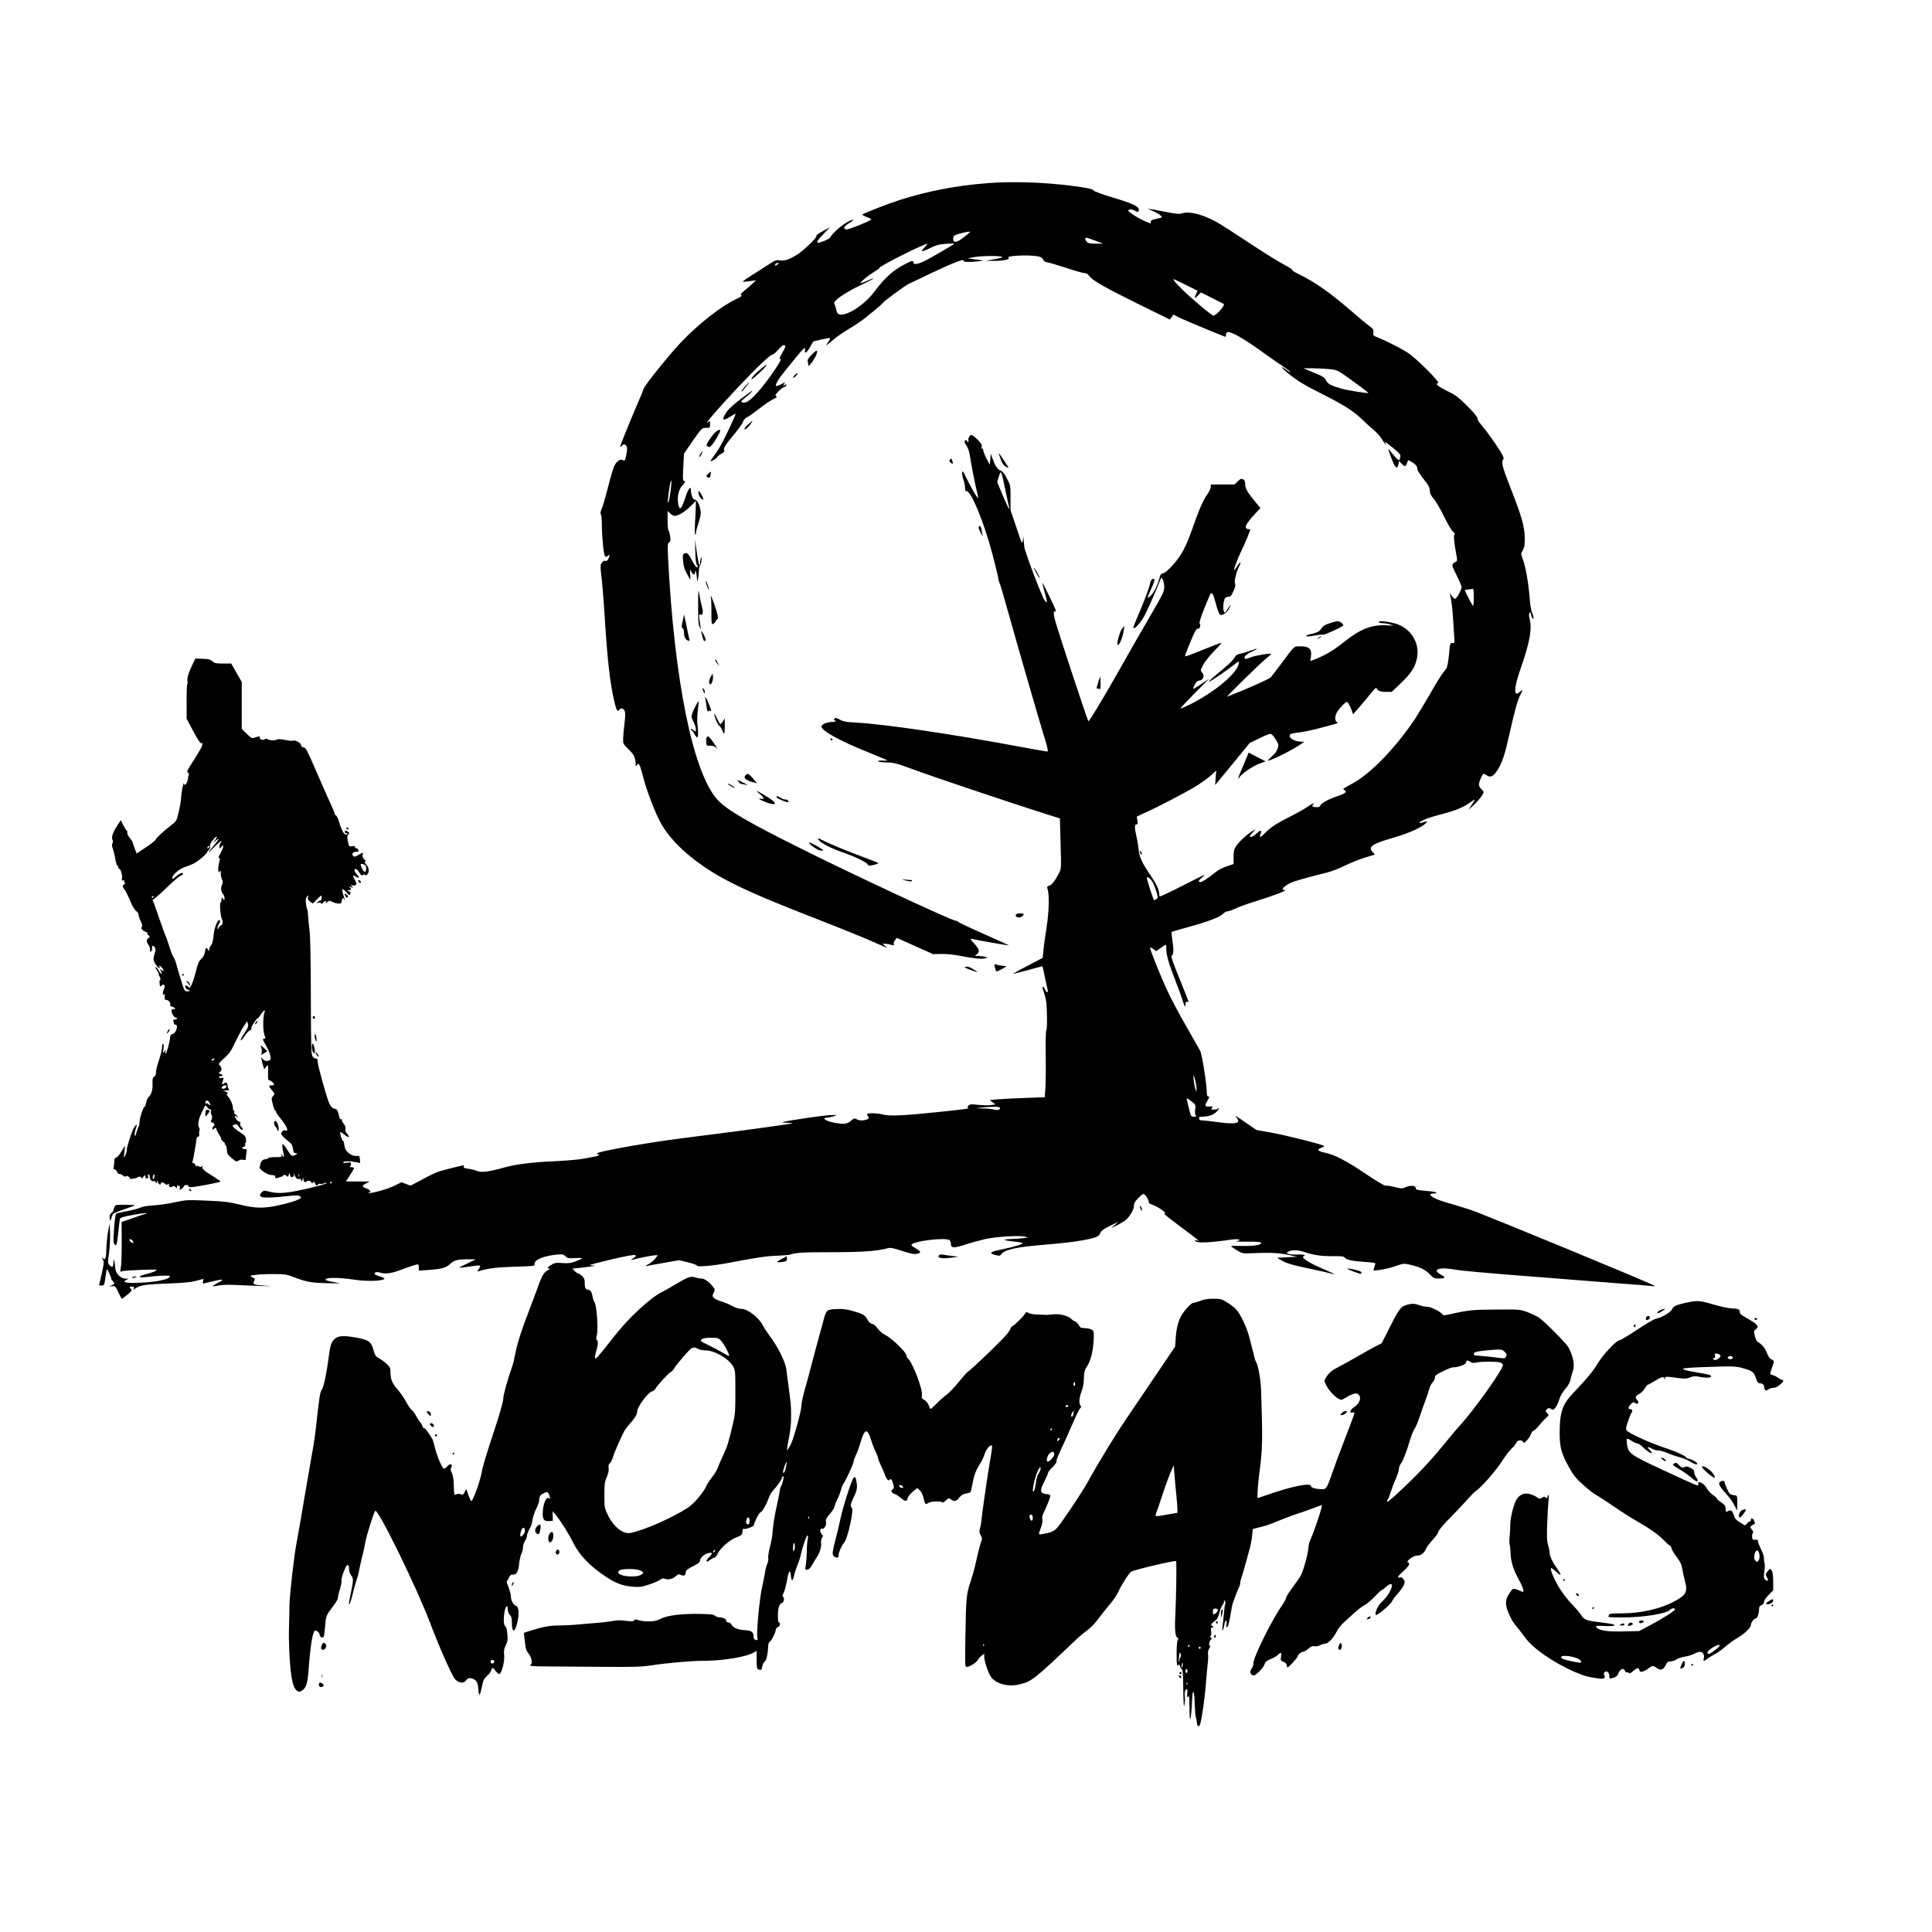 <?xml version="1.0" standalone="no"?>
<!DOCTYPE svg PUBLIC "-//W3C//DTD SVG 20010904//EN"
 "http://www.w3.org/TR/2001/REC-SVG-20010904/DTD/svg10.dtd">
<svg version="1.0" xmlns="http://www.w3.org/2000/svg"
 width="1910pt" height="1910pt" viewBox="0 0 1910 1910"
 preserveAspectRatio="xMidYMid meet">

<g transform="translate(0,1910) scale(0.1,-0.1)"
fill="#000000" stroke="none">
<path d="M9760 17289 c-298 -22 -593 -79 -865 -166 -113 -36 -354 -130 -368
-143 -5 -4 14 -16 42 -26 28 -10 48 -21 44 -25 -22 -19 -224 -100 -244 -97
-39 5 -27 31 31 66 43 27 49 33 25 27 -59 -13 -183 -112 -221 -176 -8 -14 -92
-49 -116 -49 -21 0 -3 30 55 89 l62 64 -72 -39 c-39 -21 -67 -41 -62 -45 16
-9 -131 -152 -196 -190 -81 -48 -120 -60 -166 -53 -33 6 -46 1 -106 -38 -37
-25 -110 -71 -161 -103 -51 -32 -95 -62 -98 -66 -4 -7 19 -6 101 6 l30 5 -40
-38 c-22 -20 -58 -52 -80 -69 -30 -25 -37 -35 -27 -41 10 -7 -5 -18 -52 -40
-143 -67 -361 -237 -532 -414 -115 -119 -367 -431 -379 -468 -4 -14 -41 -104
-83 -200 -71 -166 -152 -369 -152 -378 0 -3 9 3 20 13 16 15 22 15 35 5 18
-15 19 -41 4 -109 -10 -46 -12 -50 -30 -40 -29 15 -66 -12 -89 -64 -10 -23
-37 -116 -60 -207 -23 -91 -50 -185 -61 -209 -13 -30 -16 -48 -9 -55 5 -5 10
-53 10 -105 1 -128 17 -290 31 -308 10 -11 15 -11 30 3 16 15 17 14 12 -8 -8
-31 -22 -48 -36 -43 -15 6 -31 -5 -45 -30 -7 -15 -6 -50 4 -125 7 -58 23 -249
34 -425 26 -415 52 -640 97 -825 19 -77 28 -91 46 -66 7 9 19 15 27 11 33 -12
37 -37 24 -145 -7 -58 -13 -128 -14 -156 0 -48 2 -52 54 -102 43 -42 57 -62
65 -99 5 -26 7 -51 5 -55 -3 -4 0 -8 5 -8 6 0 11 5 11 10 0 6 4 10 9 10 11 0
26 -39 46 -120 37 -146 128 -384 186 -482 113 -192 334 -383 619 -538 160 -86
361 -176 665 -297 160 -63 382 -151 495 -195 113 -45 259 -105 325 -135 66
-29 122 -53 124 -53 2 0 -7 9 -20 20 l-24 19 25 1 c14 0 40 -4 58 -10 29 -8
33 -7 28 6 -3 9 2 26 12 39 l18 23 180 -81 179 -80 80 2 c47 1 122 -6 183 -18
139 -27 215 -35 249 -26 l28 8 -25 7 c-14 5 -42 8 -64 9 l-38 1 22 18 c29 24
21 50 -34 110 -37 41 -39 45 -16 39 43 -10 364 -67 366 -64 1 1 -109 51 -244
111 -136 60 -251 114 -257 121 -5 6 -17 12 -25 12 -38 0 -1004 450 -1540 718
-522 260 -728 381 -817 479 -242 265 -428 1183 -489 2402 -5 118 -4 133 11
141 14 8 16 19 10 62 -4 28 -11 53 -16 57 -5 3 -9 47 -9 99 l0 94 25 -24 c13
-14 33 -25 45 -25 36 0 101 40 157 95 l53 54 -1 -57 c-1 -31 -4 -104 -8 -160
-3 -57 -3 -109 1 -115 5 -7 8 -1 8 14 0 14 12 59 26 100 18 54 24 86 20 117
-8 60 -34 112 -57 112 -19 0 -39 50 -39 99 0 41 -27 6 -51 -67 -42 -129 -61
-147 -74 -72 -12 71 3 138 41 180 29 32 32 39 18 44 -14 6 -15 21 -9 138 l7
133 41 60 c22 33 62 90 89 128 47 63 52 67 89 67 38 0 39 1 39 36 0 31 -2 35
-15 24 -66 -55 75 111 288 338 185 196 322 327 345 327 8 0 33 22 57 49 31 36
47 47 59 43 16 -6 14 -14 -19 -72 -28 -50 -32 -65 -20 -65 11 0 -3 -28 -46
-92 -135 -202 -259 -338 -308 -338 -44 0 -43 10 7 49 58 46 94 88 47 54 -139
-100 -213 -163 -238 -205 -44 -71 -34 -84 33 -43 30 19 58 35 62 35 9 0 -114
-260 -159 -335 -20 -33 -50 -77 -66 -97 -16 -21 -26 -38 -22 -38 14 0 65 31
65 40 0 5 18 20 40 33 24 14 36 27 30 33 -15 15 14 61 101 164 44 52 82 107
85 121 4 16 18 32 37 42 18 8 72 47 121 85 49 39 111 81 137 94 38 18 45 24
33 31 -13 8 -10 15 22 48 21 21 43 39 50 39 6 0 17 7 24 15 15 18 -1 20 -19 3
-11 -11 -11 -9 -2 10 l12 23 -41 -21 c-23 -12 -45 -19 -48 -16 -10 11 25 71
86 146 194 240 207 253 200 209 -6 -42 17 -29 50 29 l33 57 80 19 c44 10 82
16 86 13 3 -4 -7 -23 -23 -44 -31 -41 -24 -38 66 38 30 25 98 71 150 102 52
31 116 74 141 94 26 21 77 62 113 91 36 30 69 60 74 67 9 17 218 170 257 189
17 7 116 55 220 105 221 105 338 150 320 121 -7 -12 79 -13 151 -3 l49 8 -80
10 -80 11 66 12 c72 13 243 15 274 3 13 -5 -7 -12 -70 -23 l-90 -16 80 -1 c87
-1 168 15 145 29 -34 21 183 33 283 17 37 -6 51 -14 59 -33 8 -17 22 -25 47
-29 20 -3 104 -28 187 -55 82 -28 162 -50 177 -50 17 0 32 -9 43 -25 29 -45
148 -113 476 -275 l323 -159 18 24 18 25 62 -32 c51 -25 443 -188 454 -188 1
0 3 9 3 20 0 11 6 23 13 26 32 12 167 -65 360 -205 67 -48 155 -110 195 -136
40 -26 70 -50 67 -53 -2 -3 -21 8 -40 23 -66 50 -47 18 22 -38 97 -78 156
-113 343 -207 200 -100 304 -166 391 -251 36 -35 86 -81 111 -101 25 -21 59
-57 74 -82 16 -24 35 -52 42 -62 11 -17 11 -16 2 4 -6 12 -8 22 -5 22 3 0 39
-28 80 -61 66 -55 74 -65 68 -88 -3 -14 -7 -28 -9 -30 -6 -7 -36 22 -77 74
-22 28 -37 41 -33 30 5 -11 16 -42 26 -70 40 -111 62 -134 75 -74 l7 31 24
-26 c32 -33 40 -33 53 4 5 17 13 30 16 30 3 0 23 -12 45 -26 26 -17 40 -34 40
-48 0 -24 17 -52 79 -132 34 -42 45 -65 46 -93 1 -29 10 -49 39 -82 21 -24 67
-103 102 -176 37 -75 76 -141 91 -152 14 -12 21 -21 15 -21 -14 0 -7 -88 14
-195 11 -55 11 -71 1 -76 -51 -30 -51 -27 3 -136 27 -56 50 -108 50 -115 0
-28 -50 -118 -65 -118 -8 0 -25 15 -36 33 -13 20 -18 24 -14 10 12 -45 24
-138 30 -236 3 -56 8 -135 11 -174 5 -71 4 -73 -18 -70 -22 2 -23 -2 -33 -115
-7 -69 -17 -124 -26 -136 -8 -11 -26 -35 -40 -53 -15 -19 -71 -110 -124 -204
-54 -93 -121 -204 -148 -245 -190 -283 -433 -535 -613 -634 -108 -60 -103 -55
-81 -68 26 -14 6 -33 -56 -54 -89 -28 -175 -73 -182 -94 -5 -15 -15 -20 -39
-20 -39 0 -50 8 -35 27 20 23 0 14 -59 -26 -31 -21 -104 -62 -162 -91 -138
-69 -201 -110 -253 -165 -45 -47 -64 -50 -45 -9 16 35 2 41 -30 12 -62 -58
-104 -58 -50 0 l33 35 -33 -19 c-50 -29 -138 -110 -164 -152 -18 -29 -23 -51
-23 -106 l0 -68 -68 -23 c-37 -13 -84 -36 -103 -52 -78 -63 -138 -103 -156
-103 -27 0 -22 15 15 44 17 14 28 26 24 26 -5 0 -105 -49 -222 -109 -117 -60
-216 -107 -219 -103 -3 3 -6 12 -6 21 0 43 -27 101 -87 189 -83 121 -111 182
-116 252 -3 30 -12 87 -21 125 -20 90 -21 125 -1 125 12 0 14 8 9 39 l-6 38
73 34 c138 61 418 208 520 271 55 35 121 83 146 107 l46 43 -5 -72 -5 -71 31
37 c17 21 94 115 171 208 l140 171 100 48 c72 35 104 46 115 39 8 -5 28 -30
44 -56 27 -43 28 -49 17 -85 -7 -26 -28 -54 -58 -80 -25 -23 -42 -41 -38 -41
34 0 265 117 334 169 l23 18 -36 1 c-50 2 -106 30 -106 53 0 24 4 26 100 39
47 6 132 24 190 40 58 16 125 34 150 40 36 10 41 14 27 21 -19 11 -22 45 -7
83 11 31 88 116 104 116 12 0 30 -32 51 -88 l12 -34 64 74 c35 40 86 102 114
136 29 37 51 58 53 50 8 -26 37 -38 93 -38 l58 0 85 81 c101 96 140 153 161
238 38 144 -43 295 -186 348 -66 25 -189 41 -189 24 0 -6 17 -11 38 -12 20 0
55 -6 77 -13 38 -12 37 -12 -35 -8 -145 8 -259 -35 -413 -157 -107 -86 -183
-132 -277 -171 -68 -28 -71 -28 -65 -9 4 12 7 37 7 57 0 52 -29 72 -104 72
-69 0 -54 13 -187 -165 -49 -66 -98 -130 -108 -141 -14 -17 -246 -120 -430
-191 -18 -7 313 318 380 373 32 26 56 48 55 49 -11 9 -165 -17 -204 -34 -32
-14 -51 -18 -58 -11 -14 14 15 42 74 70 65 30 58 37 -10 10 -29 -11 -75 -26
-102 -31 -37 -8 -52 -17 -62 -38 -16 -30 -64 -75 -179 -169 -42 -34 -77 -67
-77 -72 0 -10 171 106 247 166 50 41 57 42 48 7 -24 -97 -237 -274 -472 -393
-53 -27 -99 -47 -102 -44 -3 2 60 70 139 150 l145 145 -74 -50 c-41 -28 -78
-51 -83 -51 -5 0 1 18 12 39 15 30 27 40 47 43 39 4 54 49 28 78 -19 21 -19
22 10 78 17 31 65 92 108 135 43 44 76 81 74 83 -1 2 -82 -29 -180 -68 -97
-40 -179 -70 -181 -67 -3 3 20 67 52 142 45 107 60 135 73 131 19 -5 34 34 19
51 -6 8 9 59 46 151 31 76 59 143 63 147 14 14 30 -18 49 -94 20 -80 37 -119
52 -119 26 0 60 26 79 61 29 52 21 50 -14 -3 -28 -42 -28 -42 -37 -18 -11 28
-1 109 14 128 6 6 21 12 33 12 16 0 27 10 38 33 30 61 35 83 26 99 -10 19 12
111 41 168 26 52 12 52 -20 0 -13 -21 -26 -37 -29 -35 -6 7 38 122 75 197 29
57 84 192 84 204 0 2 -3 3 -7 3 -20 -3 -31 2 -37 17 -7 17 33 73 106 150 l39
41 -49 59 c-79 96 -102 135 -102 176 0 28 -5 40 -21 49 -18 9 -26 6 -53 -20
l-32 -31 -117 0 -117 0 0 -25 c0 -14 -16 -47 -35 -73 -42 -59 -81 -149 -152
-352 -39 -111 -70 -180 -109 -242 -57 -90 -152 -188 -183 -188 -12 0 -21 -14
-29 -48 -18 -68 -55 -143 -86 -171 -14 -14 -28 -22 -30 -20 -3 2 13 42 35 88
26 55 36 88 30 94 -17 17 -38 -10 -45 -56 -4 -23 -39 -118 -77 -211 -93 -222
-91 -216 -78 -216 18 0 68 59 104 124 28 51 128 277 159 361 7 19 8 19 21 -5
8 -14 14 -47 15 -73 0 -44 -12 -68 -138 -285 -76 -130 -210 -363 -296 -517
-164 -290 -305 -525 -316 -525 -7 0 -301 891 -329 995 -18 70 -18 100 1 89 6
-4 8 2 3 17 -8 30 -127 271 -131 267 -1 -2 8 -41 22 -87 30 -105 31 -126 1
-86 -27 36 -199 488 -201 530 -1 17 -4 46 -6 65 l-3 35 -6 -40 c-6 -38 -9 -31
-63 131 l-58 171 0 123 c0 121 0 123 -36 190 -26 51 -43 71 -64 79 -30 10 -54
49 -81 126 l-14 40 -5 -55 -5 -55 -33 62 c-17 34 -32 72 -32 83 0 12 -4 18
-10 15 -7 -4 -9 2 -5 17 5 19 -3 33 -40 71 -26 26 -53 47 -61 47 -17 0 -37
-37 -30 -56 3 -8 1 -14 -3 -14 -5 0 -11 6 -14 13 -3 9 -8 9 -16 1 -9 -9 -7
-20 12 -47 14 -20 28 -58 32 -84 11 -77 63 -345 75 -383 5 -19 10 -42 10 -50
0 -20 -64 86 -114 190 -35 74 -41 81 -44 57 -2 -16 4 -46 12 -68 9 -22 16 -57
16 -78 0 -31 4 -38 17 -37 43 3 173 -313 253 -618 33 -125 60 -237 60 -247 0
-11 5 -27 10 -37 6 -9 55 -177 109 -372 94 -335 269 -940 344 -1187 27 -89 31
-113 20 -113 -8 0 -123 20 -256 45 -672 126 -1351 226 -1632 241 -98 5 -128
11 -162 29 -36 20 -44 21 -54 9 -8 -10 -8 -14 0 -14 6 0 11 -4 11 -9 0 -5 -18
-9 -40 -9 -44 -1 -91 -20 -98 -40 -13 -41 172 -144 477 -266 91 -37 167 -69
170 -72 3 -3 -10 -5 -29 -4 -50 3 -62 1 -56 -8 3 -5 40 -9 83 -10 70 -1 97 -8
268 -71 188 -70 969 -332 1281 -431 l162 -51 7 -247 c7 -245 7 -249 -15 -292
-40 -78 -72 -120 -97 -126 -20 -5 -23 -11 -18 -28 20 -60 16 -224 -8 -381 -14
-88 -29 -193 -32 -232 l-7 -73 -148 -77 c-82 -43 -147 -79 -146 -80 2 -2 68
14 147 36 l144 39 7 -27 c3 -14 14 -62 23 -106 9 -44 19 -90 22 -102 8 -33
-13 -28 -27 7 -7 16 -16 27 -21 24 -5 -3 -3 -20 5 -38 7 -18 19 -57 25 -87 13
-60 16 -302 4 -306 -4 -2 -7 -110 -5 -240 2 -131 0 -279 -3 -329 l-7 -91 -201
-8 c-111 -4 -233 -10 -272 -14 l-70 -6 28 -22 28 -22 -43 -6 c-24 -4 -80 -2
-126 2 -72 8 -84 7 -98 -8 -12 -13 -12 -18 -2 -22 19 -6 -25 -13 -307 -42
-317 -34 -475 -41 -535 -24 -50 14 -144 18 -156 7 -4 -4 -1 -14 5 -22 18 -21
7 -33 -38 -41 -27 -4 -49 -2 -68 8 -26 14 -29 13 -61 -14 -36 -32 -70 -36
-163 -19 -86 16 -133 49 -71 51 15 0 45 7 67 14 38 14 35 14 -55 9 -81 -5
-425 -56 -455 -68 -5 -3 17 -5 50 -6 33 -1 56 -3 50 -5 -18 -7 -421 -63 -755
-105 -179 -22 -390 -50 -470 -61 -312 -44 -687 -113 -705 -130 -5 -6 -5 -9 3
-9 26 0 10 -18 -20 -23 -18 -3 -71 -13 -118 -22 -47 -9 -175 -20 -285 -25
-228 -10 -394 -31 -510 -65 -137 -39 -220 -49 -258 -32 -18 8 -56 18 -85 22
-40 5 -52 11 -48 21 7 18 15 19 -132 -17 -129 -32 -149 -40 -305 -124 l-89
-47 -44 17 -45 17 -73 -36 c-66 -33 -244 -82 -255 -70 -2 2 1 4 7 4 27 0 10
29 -23 40 -49 16 -51 26 -8 49 l38 20 -117 1 -118 0 40 62 c22 33 40 65 40 70
0 4 -12 8 -27 9 -16 0 -22 3 -15 6 6 2 12 14 12 25 0 18 -4 19 -41 13 -29 -5
-40 -4 -35 4 8 13 63 14 124 2 l43 -9 -3 37 c-3 33 -5 36 -30 33 -45 -5 -104
34 -117 78 -6 20 -11 45 -11 54 0 9 -4 16 -8 16 -10 0 -36 80 -28 87 3 3 19
-6 36 -21 47 -39 68 -35 30 7 -14 15 -19 29 -15 45 4 15 -1 32 -15 49 -11 14
-20 32 -20 40 0 8 -4 11 -10 8 -5 -3 -12 7 -16 22 -13 60 -21 76 -38 79 -23 3
-45 22 -60 53 -22 43 -116 380 -116 416 0 24 -4 33 -13 29 -7 -2 -22 5 -33 17
-18 20 -19 43 -21 590 -1 378 -5 600 -13 661 -7 51 -13 116 -14 143 -1 28 -5
55 -8 61 -4 5 -10 32 -13 60 -5 37 -3 54 9 69 16 20 16 19 11 -5 -4 -19 1 -30
21 -44 l26 -18 44 43 c44 43 44 43 44 16 0 -15 -4 -27 -8 -27 -5 0 -17 -7 -28
-16 -18 -15 -18 -15 0 -10 10 4 24 2 31 -4 9 -8 14 -6 19 5 3 8 13 15 22 15
14 0 15 -2 3 -17 -7 -10 -2 -8 12 4 23 21 27 21 53 8 16 -9 43 -16 60 -18 27
-2 31 1 34 26 3 26 22 39 22 15 0 -6 2 -9 5 -6 3 2 -2 26 -11 52 -21 60 -11
70 27 28 33 -37 35 -37 43 -17 4 10 -2 19 -17 25 l-22 9 23 0 c25 1 28 11 10
30 -11 11 -9 11 12 1 24 -13 24 -12 10 5 -14 17 -13 18 4 12 10 -4 25 -2 32 4
12 10 11 17 -6 46 -27 46 -25 57 5 37 37 -24 43 -9 11 25 -16 16 -25 34 -22
40 12 19 26 12 47 -24 18 -29 24 -33 40 -25 14 8 19 7 19 -1 0 -7 8 -5 20 6
25 23 19 68 -13 103 -14 15 -16 22 -7 22 9 0 6 8 -9 24 -16 17 -21 31 -16 45
8 26 4 26 -37 1 -40 -24 -54 -25 -62 -3 -8 19 9 33 42 33 20 0 21 3 12 20 -6
11 -15 18 -21 15 -5 -4 -9 1 -9 9 0 12 -7 14 -29 10 -31 -7 -33 -4 -45 68 -5
25 -2 40 8 50 12 13 11 16 -5 26 -25 16 -29 15 -29 -4 0 -10 5 -14 16 -10 8 3
12 2 9 -4 -21 -35 -53 12 -86 124 -8 27 -20 51 -26 53 -7 3 -13 10 -13 15 0 6
-9 29 -19 52 -32 68 -73 161 -172 388 -80 186 -97 218 -115 218 -15 0 -24 8
-28 24 -6 25 -56 52 -80 43 -8 -3 -42 0 -77 8 -40 8 -70 9 -81 4 -23 -12 -65
-11 -90 2 -12 6 -23 7 -27 2 -3 -5 -12 -8 -18 -7 -7 1 -17 2 -23 3 -5 0 -10 8
-10 16 0 18 -7 18 -49 4 -31 -11 -35 -10 -82 37 l-49 48 0 232 0 232 -52 91
-52 91 -82 0 c-70 0 -84 3 -105 23 -20 18 -38 22 -96 24 l-72 2 -30 -62 c-41
-89 -54 -134 -47 -170 3 -18 3 -27 -2 -21 -4 7 -7 -68 -7 -165 l0 -177 65
-122 c59 -110 80 -137 93 -114 2 4 2 0 -1 -8 -2 -8 -5 -21 -6 -28 -1 -7 -27
-52 -57 -100 -30 -48 -60 -96 -67 -107 -23 -37 -25 -47 -12 -55 8 -5 10 -15 5
-26 -5 -11 -7 -23 -6 -28 1 -5 -3 -22 -10 -38 -12 -29 -28 -37 -30 -15 -3 27
-27 -91 -28 -138 -1 -27 -12 -91 -24 -142 -22 -91 -22 -92 -79 -135 -77 -60
-144 -122 -151 -141 -3 -9 -47 -43 -96 -75 l-90 -60 -21 55 c-11 29 -20 56
-20 59 0 4 -13 23 -29 43 -15 20 -26 42 -23 50 2 7 0 16 -5 20 -6 3 -21 28
-35 55 l-24 48 -42 -66 c-41 -65 -53 -109 -38 -134 4 -6 3 -19 -2 -29 -7 -11
-5 -30 4 -56 8 -21 19 -68 25 -103 6 -35 15 -64 20 -64 5 0 9 -7 9 -15 0 -8 4
-15 9 -15 15 0 34 -68 27 -95 -5 -20 -3 -23 11 -18 10 4 14 2 10 -4 -4 -6 -1
-14 5 -17 9 -3 8 -9 -6 -20 -19 -15 -18 -16 7 -53 14 -21 40 -73 57 -116 19
-47 42 -84 56 -94 13 -8 24 -25 24 -36 0 -11 9 -40 21 -64 16 -32 18 -47 10
-57 -12 -14 8 -37 43 -50 10 -3 16 -9 13 -13 -4 -3 1 -12 11 -20 16 -12 16
-14 0 -27 -23 -17 -23 -34 2 -71 11 -17 17 -38 14 -49 -4 -13 -2 -17 7 -14 8
3 13 17 12 32 -2 29 8 34 27 11 7 -9 9 -24 6 -37 -23 -76 -24 -86 -2 -124 23
-40 55 -62 42 -28 -5 14 0 12 20 -8 29 -29 27 -51 -2 -27 -16 13 -16 12 -5 -9
21 -39 3 -37 -20 2 -11 20 -25 36 -31 36 -5 0 0 -13 11 -29 12 -16 21 -36 21
-43 0 -8 3 -18 7 -22 10 -9 13 -36 4 -36 -4 0 -5 -16 -3 -35 4 -31 6 -33 19
-19 23 23 40 2 25 -31 -7 -14 -12 -36 -12 -48 0 -18 2 -19 11 -7 7 11 9 6 7
-20 -2 -26 1 -35 12 -35 24 0 48 -26 43 -45 -3 -12 3 -19 21 -24 14 -3 26 -11
26 -17 0 -6 -6 -9 -14 -6 -8 3 -17 0 -20 -8 -7 -19 22 -75 40 -75 8 0 14 -4
14 -10 0 -5 -9 -10 -21 -10 -15 0 -19 -4 -15 -16 3 -9 6 -20 6 -25 0 -5 7 -9
15 -9 32 0 5 -87 -28 -92 -16 -2 -23 -11 -25 -33 -4 -47 -33 -155 -44 -161 -6
-4 -7 2 -3 17 7 24 7 24 -9 4 -16 -19 -16 -18 -10 28 4 31 3 47 -5 47 -6 0
-10 -15 -9 -33 1 -18 -13 -76 -31 -130 -18 -53 -31 -108 -29 -121 2 -16 -4
-30 -17 -40 -16 -11 -19 -24 -17 -67 3 -62 -11 -109 -38 -134 -10 -9 -22 -34
-25 -56 -4 -21 -10 -39 -15 -39 -12 0 -50 -113 -50 -149 0 -17 -4 -39 -10 -49
-5 -9 -15 -37 -22 -62 -10 -39 -13 -41 -16 -19 -2 15 4 43 12 64 20 48 -2 43
-26 -6 -23 -48 -70 -198 -64 -207 5 -8 -22 -77 -28 -71 -2 2 0 27 4 54 4 28 7
51 5 53 -2 2 -17 -21 -34 -51 -17 -30 -40 -57 -51 -60 -15 -4 -20 -14 -20 -39
0 -18 -3 -43 -6 -55 -5 -16 -2 -23 8 -23 8 0 20 -12 26 -26 7 -14 16 -23 21
-20 5 3 20 -3 34 -14 15 -12 28 -16 32 -10 4 6 13 5 25 -2 10 -7 17 -15 14
-19 -6 -10 69 2 76 11 10 13 40 7 41 -9 0 -11 4 -9 11 7 12 24 31 30 26 8 -2
-8 0 -15 5 -15 22 -2 25 1 20 19 -3 11 0 20 6 20 6 0 11 -11 11 -24 0 -26 23
-51 39 -42 5 4 14 -2 20 -11 10 -17 10 -17 11 2 1 18 2 18 10 -2 9 -23 30 -32
30 -13 0 15 26 12 43 -4 11 -11 17 -12 26 -3 8 8 11 7 11 -5 0 -23 18 -32 34
-19 11 9 18 8 30 -4 15 -15 16 -15 17 7 0 13 3 17 6 10 2 -6 9 -9 15 -6 7 5 9
-2 6 -19 -5 -25 -5 -25 18 -9 13 9 24 22 24 27 0 6 11 10 24 10 13 0 22 -5 19
-11 -3 -8 8 -11 34 -10 55 4 283 48 283 55 0 4 -32 26 -71 50 -97 60 -122 84
-106 101 10 12 9 12 -6 0 -13 -9 -21 -10 -29 -2 -6 6 -17 8 -24 5 -8 -3 -14 1
-14 11 0 9 -7 16 -16 16 -10 0 -14 6 -10 18 7 24 35 180 38 217 2 19 8 29 16
27 9 -2 13 6 11 25 -2 16 0 33 3 38 4 6 3 17 -3 25 -17 28 -9 80 23 147 18 38
34 70 36 73 2 3 12 -5 22 -18 10 -12 24 -22 30 -22 7 0 10 -7 6 -16 -4 -9 -2
-22 2 -28 12 -15 12 -48 -1 -64 -8 -10 -5 -14 11 -19 23 -6 29 -27 12 -38 -5
-3 -10 -14 -10 -23 0 -12 3 -13 12 -4 16 16 28 15 28 -2 0 -7 11 -30 25 -50
14 -21 23 -40 21 -44 -4 -7 24 -37 34 -37 3 0 4 -4 2 -9 -2 -5 2 -12 8 -16 6
-4 12 -26 13 -49 1 -36 7 -46 48 -81 43 -36 48 -38 67 -24 13 9 31 12 47 8 20
-5 25 -2 25 12 0 11 3 36 6 57 6 33 4 37 -14 37 -28 0 -37 16 -12 23 13 3 18
10 14 21 -3 9 -2 16 3 16 5 0 7 16 5 35 -4 30 -12 41 -56 69 -50 32 -83 63
-75 70 2 2 13 6 24 10 15 4 24 -2 37 -24 9 -17 22 -30 28 -30 15 0 12 16 -5
30 -9 7 -13 21 -10 31 4 13 1 19 -8 19 -17 0 -52 48 -42 58 3 4 10 0 15 -8 6
-10 10 -11 10 -3 0 7 -9 17 -20 23 -11 6 -17 16 -14 25 4 8 1 15 -4 15 -6 0
-10 12 -10 28 1 29 -23 84 -51 116 -13 16 -14 20 -2 24 9 3 4 9 -15 18 l-29
12 35 1 c26 1 31 4 22 13 -7 7 -12 22 -12 34 0 27 -17 41 -33 25 -19 -19 -27
-12 -17 15 14 36 13 43 -9 37 -10 -3 -22 0 -25 6 -4 7 1 11 13 11 28 0 27 16
-1 24 -21 6 -21 7 -5 17 22 13 22 43 0 65 -16 16 -14 20 44 73 53 48 69 72
111 163 28 58 65 128 83 154 l33 48 7 -28 c6 -23 0 -39 -36 -92 -24 -35 -40
-66 -35 -69 4 -3 22 17 39 44 18 27 41 51 51 54 12 3 18 11 15 19 -3 8 10 36
30 63 19 28 35 46 35 40 0 -5 12 10 27 33 27 42 52 58 38 25 -16 -38 -17 -177
-2 -221 14 -39 14 -42 -4 -42 -16 0 -13 -8 17 -60 43 -71 61 -139 42 -151 -24
-15 -55 -9 -72 13 -16 23 -16 23 -10 -7 3 -16 10 -45 16 -63 l10 -32 18 22
c22 27 23 25 20 -64 -1 -53 1 -68 13 -68 14 0 47 -30 47 -43 0 -4 -11 -7 -25
-7 -32 0 -31 -7 5 -50 28 -34 28 -35 10 -55 -18 -19 -18 -23 -3 -83 8 -34 19
-62 24 -62 5 0 9 -6 9 -13 0 -7 18 -35 41 -62 63 -76 88 -135 53 -121 -20 8
-44 -11 -44 -34 0 -10 25 -36 55 -60 47 -36 55 -47 61 -86 5 -36 10 -44 27
-44 25 0 13 -15 -20 -25 -20 -5 -29 3 -65 61 -36 55 -44 62 -46 44 -2 -12 1
-43 8 -68 12 -49 6 -68 -10 -31 -10 23 -10 23 -6 1 4 -21 1 -22 -65 -22 -39 0
-69 -4 -69 -10 0 -5 -11 -10 -24 -10 -25 0 -49 -22 -52 -48 -1 -10 -4 -24 -8
-32 -7 -17 75 -74 109 -76 40 -2 45 -4 45 -20 0 -11 6 -14 20 -10 11 3 29 9
40 12 11 3 20 9 20 14 0 12 40 -1 41 -14 0 -6 5 0 11 14 l11 25 5 -23 c2 -16
8 -22 19 -18 8 3 16 6 18 6 2 0 1 10 -1 23 -3 13 0 10 7 -8 14 -34 28 -47 47
-40 7 3 16 -3 19 -13 6 -14 8 -13 14 8 6 23 7 23 8 3 1 -26 20 -41 31 -23 9
14 50 4 50 -12 0 -7 5 -6 14 1 11 10 16 8 21 -8 7 -23 20 -27 30 -10 4 6 14 8
22 5 8 -3 20 -3 26 1 18 11 41 13 31 3 -5 -5 -68 -23 -139 -40 -241 -58 -334
-67 -432 -39 -38 10 -46 10 -63 -6 -24 -22 -26 -41 -4 -49 25 -10 129 -6 249
8 86 10 114 10 128 1 15 -10 15 -14 4 -24 -23 -18 -125 -50 -229 -71 -136 -28
-219 -26 -368 11 -106 26 -155 32 -325 39 -193 8 -204 8 -315 -16 -63 -14
-158 -28 -210 -31 -61 -3 -109 -12 -135 -23 -22 -10 -83 -26 -135 -35 -52 -10
-98 -20 -102 -24 -12 -10 -32 -253 -24 -284 3 -15 12 -27 20 -27 9 0 16 33 25
123 7 67 14 129 17 138 3 11 37 22 130 38 69 13 128 20 131 17 4 -3 1 -6 -5
-6 -6 0 -62 -18 -125 -41 l-115 -40 1 -182 c1 -100 -2 -211 -6 -246 l-8 -64
28 7 c15 4 100 9 188 12 144 4 158 4 135 -10 -14 -8 -55 -23 -93 -32 -83 -22
-89 -39 -9 -30 128 15 242 19 242 9 0 -33 -150 -62 -339 -66 -106 -2 -136 8
-89 31 21 10 20 11 -13 11 -50 1 -99 55 -100 109 -1 20 -5 48 -9 62 -7 23 -8
22 -9 -11 -1 -47 -10 -54 -36 -29 -21 20 -21 22 -8 118 8 53 12 142 11 197
l-3 100 -12 -55 c-12 -55 -22 -159 -23 -235 0 -22 -5 -47 -10 -55 -9 -13 -11
-13 -20 0 -13 20 -13 4 1 -21 8 -15 4 -46 -15 -130 -14 -60 -26 -112 -26 -114
0 -3 11 -5 24 -5 26 0 30 9 41 103 4 31 10 57 14 57 6 0 41 -79 41 -93 0 -5 7
-15 15 -23 21 -21 19 -28 -12 -42 l-28 -11 33 3 c32 3 34 0 62 -61 16 -34 32
-63 35 -63 4 0 28 19 55 41 43 36 47 43 35 56 -20 20 -19 23 10 23 19 0 23 -4
18 -17 -6 -15 -4 -16 8 -6 44 36 105 46 319 53 161 6 233 13 288 27 l74 20 -5
-24 c-2 -12 -3 -23 -1 -23 1 0 40 9 86 20 116 28 134 25 64 -11 -32 -17 -56
-32 -53 -35 2 -2 28 1 58 7 34 7 97 9 174 5 66 -3 181 -8 255 -10 109 -3 116
-2 35 3 -113 7 -130 13 -115 41 14 26 13 28 -17 44 -27 14 -27 14 32 22 33 5
114 9 180 8 101 0 130 -4 180 -23 143 -55 184 -63 345 -67 152 -3 154 -3 78 9
-42 7 -80 16 -85 20 -29 29 114 31 292 4 122 -18 285 -11 285 13 0 5 -21 15
-47 22 -25 7 -48 18 -50 24 -5 15 27 23 52 13 45 -17 116 -9 203 25 81 31 157
56 175 56 4 0 7 -14 7 -31 l0 -31 98 7 c127 9 170 20 207 55 43 41 75 50 173
50 l86 0 -82 -40 c-45 -21 -82 -41 -82 -43 0 -2 45 3 100 11 55 9 103 13 106
10 3 -4 -2 -18 -12 -33 -18 -27 -17 -27 1 -22 88 28 181 39 358 44 183 5 197
7 192 23 -13 40 84 83 213 96 64 6 72 4 92 -16 20 -20 30 -22 96 -18 40 3 71
1 68 -3 -2 -4 -30 -17 -62 -29 -47 -18 -70 -21 -131 -17 -67 5 -77 3 -115 -20
-36 -23 -38 -27 -21 -34 11 -4 15 -8 8 -8 -6 -1 -25 -12 -41 -26 -22 -19 -41
-55 -72 -142 -24 -65 -63 -170 -87 -233 -74 -188 -121 -336 -138 -428 -9 -48
-22 -105 -30 -127 -54 -156 -88 -278 -90 -325 -2 -37 -36 -153 -103 -355 -55
-165 -103 -325 -107 -355 -11 -83 -88 -300 -106 -300 -6 0 -28 52 -46 110 -3
10 -9 3 -19 -19 -11 -26 -18 -32 -31 -26 -23 9 -33 9 -55 0 -19 -8 -19 -12
-23 120 -1 34 -9 74 -18 93 -14 25 -15 37 -6 53 18 35 -11 45 -38 14 -12 -14
-27 -25 -33 -25 -17 0 -67 115 -89 202 -10 42 -22 82 -26 90 -36 61 -70 108
-81 108 -7 0 -16 10 -19 23 -4 12 -15 31 -25 42 -10 11 -28 39 -40 63 -12 23
-30 47 -39 51 -9 5 -35 42 -56 82 -22 40 -59 94 -83 120 -53 59 -72 104 -72
169 0 46 -4 54 -37 86 -21 19 -55 44 -76 55 -32 17 -39 27 -54 80 -23 83 -48
102 -161 123 -132 24 -184 22 -221 -9 -35 -30 -46 -61 -61 -178 -20 -160 -50
-301 -69 -327 -18 -25 -24 -66 -62 -410 -6 -52 -21 -153 -35 -225 -13 -71 -44
-254 -70 -405 -25 -151 -56 -331 -69 -400 -13 -69 -29 -161 -34 -205 -31 -235
-50 -429 -50 -500 0 -44 -2 -132 -4 -195 -5 -141 6 -378 23 -485 14 -92 31
-135 60 -153 18 -11 25 -10 50 8 38 27 51 71 61 209 18 240 42 381 65 381 18
0 44 -24 44 -41 0 -23 29 -37 40 -20 4 7 10 54 14 103 8 103 10 109 77 195 27
35 49 72 49 84 0 11 9 52 21 90 12 38 18 76 15 85 -5 13 18 84 43 133 16 31
31 23 31 -17 0 -24 8 -49 20 -65 25 -31 25 -48 0 -167 -11 -52 -20 -102 -20
-110 1 -31 20 18 39 101 11 46 27 104 36 129 9 25 21 68 25 95 5 28 18 86 29
130 12 44 26 109 32 145 10 64 84 298 98 313 27 27 413 -762 547 -1118 83
-220 211 -510 240 -543 37 -43 88 -49 112 -14 16 24 39 28 75 11 30 -14 42
-40 46 -99 5 -79 15 -71 36 28 12 61 20 77 50 103 19 17 38 42 41 55 8 32 18
30 44 -6 12 -16 27 -30 35 -30 23 0 56 125 49 186 -5 42 -2 61 16 98 19 40 21
56 15 116 -4 45 -12 70 -21 74 -27 10 -10 196 18 196 4 0 8 -15 8 -33 0 -21 8
-41 20 -52 15 -14 20 -31 20 -74 0 -108 30 -107 55 2 20 87 14 153 -16 162
-24 8 -49 55 -49 94 0 16 -10 54 -21 85 l-21 55 20 38 c16 31 25 38 46 36 34
-2 51 31 59 115 4 34 14 76 22 92 8 16 15 44 15 62 0 18 9 47 20 63 11 17 20
40 20 53 0 13 11 43 25 66 14 24 27 64 29 89 3 26 19 74 35 107 17 33 31 71
31 84 0 38 10 56 41 71 39 21 46 19 58 -16 14 -41 14 -44 -2 -31 -22 19 -54
-44 -60 -119 -8 -85 8 -112 61 -107 l37 3 -1 48 0 47 29 -36 c48 -58 128 -184
167 -264 68 -137 167 -241 340 -355 92 -60 158 -84 258 -92 67 -5 88 -2 160
22 45 15 93 36 106 46 19 15 30 17 55 9 37 -10 75 1 107 31 18 17 25 18 48 7
30 -13 46 -1 46 34 0 12 24 30 70 53 52 26 70 40 70 56 0 26 44 66 82 74 43
10 46 -1 8 -40 -39 -41 -33 -58 10 -27 16 12 35 22 43 22 8 0 22 18 32 40 24
54 125 141 187 162 47 16 58 27 58 60 0 16 4 27 10 23 15 -9 109 25 104 39 -5
13 53 126 65 126 14 0 57 73 76 129 10 30 31 68 47 85 37 38 88 111 88 125 0
5 5 13 11 16 13 9 1 -58 -17 -94 -8 -14 -14 -33 -14 -41 0 -8 -11 -64 -24
-125 -29 -129 -45 -226 -50 -310 -3 -33 -14 -94 -26 -135 -11 -41 -18 -88 -15
-103 2 -16 -1 -40 -9 -55 -7 -15 -17 -49 -21 -77 -4 -27 -18 -99 -32 -160 -25
-112 -56 -444 -46 -497 5 -23 3 -26 -16 -21 -15 4 -21 13 -21 32 0 47 -19 61
-92 65 -68 5 -110 23 -129 57 -5 11 -19 19 -29 19 -11 0 -20 7 -20 15 0 18
-31 35 -66 35 -15 0 -35 7 -45 16 -14 13 -45 16 -146 18 -179 4 -324 -14 -390
-47 -41 -21 -67 -27 -119 -27 -37 0 -83 5 -101 12 -28 10 -36 10 -43 -1 -6
-11 -23 -12 -77 -6 -78 9 -76 9 -168 -6 -38 -6 -97 -12 -130 -14 -33 -2 -107
-9 -165 -14 -58 -6 -144 -10 -191 -11 -102 0 -164 -11 -277 -46 l-83 -27 6
-56 c11 -103 16 -120 43 -152 26 -32 38 -94 20 -105 -24 -15 6 -19 149 -19 87
0 331 -2 543 -4 317 -3 403 0 487 13 147 23 401 46 507 46 216 0 446 38 524
86 l22 14 0 -89 c0 -72 3 -90 16 -95 28 -11 33 -7 40 29 3 20 14 41 24 48 17
12 32 79 34 151 1 23 7 41 15 44 15 5 61 98 61 123 0 9 9 19 20 22 20 5 29 47
10 47 -13 0 -13 119 1 158 5 16 19 32 30 35 20 5 27 51 9 62 -6 4 -3 18 7 38
10 18 24 73 33 122 16 95 33 117 38 50 5 -60 19 -63 31 -6 6 28 22 77 35 109
13 31 27 73 31 92 15 75 57 200 67 200 7 0 8 -13 3 -37 -5 -21 -9 -76 -9 -123
-1 -47 -5 -107 -10 -133 -8 -48 -8 -49 15 -45 17 2 32 17 49 49 14 25 35 61
48 80 28 42 45 104 39 138 -3 13 1 35 9 46 13 19 12 24 -1 35 -20 17 -21 64 0
56 22 -8 49 38 41 69 -5 21 2 36 39 79 25 29 45 61 45 70 0 9 13 43 29 75 15
31 31 73 35 92 3 19 14 46 23 59 28 39 103 203 103 224 0 10 9 35 19 55 11 20
31 74 45 121 43 147 69 156 106 38 12 -40 33 -94 46 -119 13 -26 24 -54 24
-63 0 -10 13 -43 29 -75 15 -32 34 -74 40 -94 14 -41 36 -64 46 -47 11 17 24
2 35 -41 10 -35 9 -43 -6 -54 -16 -11 -16 -15 -5 -29 7 -9 19 -16 26 -16 7 0
32 -16 55 -35 50 -42 66 -44 73 -7 3 16 24 42 50 64 l45 37 25 -23 c16 -15 30
-44 38 -80 13 -60 18 -64 52 -42 23 14 120 17 133 3 4 -4 20 5 35 19 26 25 29
25 50 10 35 -24 54 -20 82 18 19 24 36 35 66 40 22 3 42 10 45 15 4 5 13 46
22 92 15 81 34 128 79 199 13 19 31 59 40 88 16 49 56 94 72 79 3 -4 -2 -48
-11 -99 -23 -123 -87 -559 -92 -628 -3 -30 -10 -71 -16 -91 -9 -31 -7 -42 7
-67 15 -25 16 -35 7 -59 -13 -32 -34 -115 -62 -241 -11 -48 -34 -127 -51 -177
-36 -104 -40 -164 -46 -572 -4 -238 -3 -253 14 -253 28 0 96 43 109 67 6 13
23 32 37 43 l27 21 0 -28 c0 -52 47 -184 77 -215 56 -59 165 -85 261 -63 133
31 148 43 585 459 23 21 65 56 94 77 29 22 71 63 93 92 66 86 92 119 141 177
26 31 59 80 73 110 35 76 109 190 129 202 37 20 434 114 444 104 6 -5 1 -357
-7 -506 -9 -176 -3 -244 23 -253 9 -3 9 -7 1 -18 -7 -8 -12 -60 -12 -129 -1
-114 4 -143 18 -120 5 9 10 5 15 -11 4 -13 13 -27 19 -31 6 -4 11 -44 12 -100
4 -256 6 -295 14 -248 5 25 6 59 3 77 -6 36 4 73 19 73 7 0 9 -15 5 -40 -5
-39 7 -57 16 -22 3 9 5 -41 6 -112 0 -71 4 -127 7 -124 6 7 14 83 18 178 5 88
5 90 14 90 4 0 8 -24 10 -52 1 -29 4 -82 6 -118 1 -36 6 -72 9 -80 3 -8 8 -30
9 -49 4 -48 25 -50 36 -4 18 74 44 260 53 383 5 69 13 154 17 190 5 36 7 81 5
101 -3 24 1 46 12 63 12 18 13 26 5 26 -15 0 -4 51 13 62 9 6 8 11 -3 19 -10
7 -11 12 -4 15 8 3 10 20 7 45 -3 22 -2 39 3 38 22 -4 26 2 10 14 -17 12 -17
14 -2 30 10 9 26 23 37 31 12 8 25 36 33 70 8 31 21 65 30 75 9 10 16 26 16
37 0 15 2 16 9 4 6 -8 7 -19 4 -24 -4 -5 -10 -51 -14 -100 -5 -50 -11 -111
-14 -136 -7 -54 10 -27 20 33 8 47 26 49 20 1 -3 -24 -1 -34 8 -31 6 2 19 48
28 103 9 54 19 110 23 124 12 39 56 153 66 172 6 10 10 26 10 37 0 10 7 38 15
62 9 24 27 86 41 139 14 52 33 120 41 150 8 30 18 84 21 119 l7 65 68 17 c76
19 79 20 227 80 58 23 119 45 135 50 17 4 79 26 139 48 61 23 111 41 113 41
12 0 -78 -272 -110 -335 -11 -22 -21 -62 -23 -90 -4 -65 -55 -246 -80 -281
-10 -14 -30 -43 -44 -64 -14 -20 -40 -57 -58 -81 -18 -23 -35 -54 -39 -68 -3
-14 -20 -46 -38 -71 -101 -143 -285 -514 -285 -577 0 -15 -7 -37 -15 -47 -21
-27 -19 -53 5 -66 17 -9 27 -4 64 31 25 22 50 55 56 73 8 26 21 37 64 55 30
12 62 31 71 42 27 29 36 23 29 -19 -6 -36 -4 -40 25 -52 19 -7 31 -20 31 -31
0 -10 4 -20 8 -23 8 -5 102 97 102 112 0 14 35 42 53 42 9 0 32 14 51 30 26
23 41 29 59 25 15 -4 37 0 55 9 17 9 41 16 53 16 28 0 83 58 114 121 14 27 42
63 62 81 20 18 66 61 102 94 36 34 84 71 106 82 22 11 69 50 104 86 34 36 66
66 70 66 4 0 23 13 41 30 18 16 40 30 47 30 40 0 -18 -117 -87 -177 -38 -33
-76 -118 -58 -129 13 -8 148 106 159 134 5 14 30 48 56 76 25 28 52 66 60 84
12 30 12 37 -2 58 -11 18 -22 23 -36 19 -29 -9 -23 10 13 42 78 70 93 95 66
107 -23 9 53 66 87 66 40 0 74 24 91 66 7 18 38 59 69 92 30 33 55 69 55 79 0
12 49 71 123 145 67 69 145 151 172 183 28 32 61 65 75 74 49 31 201 204 255
290 33 53 77 110 105 136 18 17 36 40 41 53 10 26 53 30 67 6 7 -13 14 -10 40
20 18 20 34 47 38 61 3 13 14 27 24 30 10 3 35 27 56 53 20 26 51 59 68 74 30
26 31 26 11 47 -18 20 -18 23 -2 39 15 14 20 15 39 3 20 -12 24 -11 44 12 12
15 29 50 38 79 9 34 32 73 60 106 29 34 47 66 51 90 4 20 13 57 22 80 23 65
10 141 -42 242 -21 39 -245 265 -294 295 -24 15 -76 39 -115 54 -70 25 -75 26
-306 24 -234 -1 -272 -5 -457 -46 -55 -13 -64 -13 -75 0 -23 29 -113 73 -148
73 -19 0 -57 8 -85 18 -40 14 -59 15 -96 7 -78 -17 -92 -33 -184 -215 l-86
-170 -58 -29 c-31 -16 -111 -61 -177 -99 -65 -38 -150 -85 -189 -105 -70 -35
-96 -57 -129 -110 -17 -27 -16 -30 5 -73 23 -48 82 -112 125 -135 22 -11 29
-11 52 4 66 41 111 58 131 47 46 -24 29 -92 -34 -133 -39 -24 -49 -63 -15 -52
11 3 20 2 20 -3 0 -9 -58 -166 -125 -337 -24 -60 -62 -164 -85 -230 -62 -178
-68 -189 -110 -188 -62 1 -110 14 -110 30 0 38 -194 -1 -453 -93 -38 -13 -71
-24 -74 -24 -7 0 3 152 17 250 31 234 33 314 17 810 -4 115 -28 252 -53 291
-4 7 -11 29 -15 48 -4 20 -12 52 -18 71 -5 19 -19 72 -30 117 -24 97 -90 236
-133 280 -17 18 -57 48 -88 67 -53 33 -64 36 -134 36 -52 0 -93 -6 -128 -20
-29 -11 -60 -20 -68 -20 -19 0 -65 -44 -104 -99 -41 -57 -66 -141 -73 -245
l-6 -89 -129 -191 c-71 -105 -169 -251 -219 -324 -49 -73 -113 -168 -142 -210
-94 -137 -275 -433 -363 -594 -49 -91 -155 -253 -278 -427 -55 -78 -77 -90
-185 -108 -38 -6 -37 -9 -7 75 10 25 13 54 10 69 -5 17 0 40 13 67 28 55 64
148 66 166 1 10 -9 16 -33 18 -71 7 -75 31 -25 128 19 37 35 73 35 81 0 8 20
35 46 59 25 25 42 49 38 56 -4 6 16 59 44 117 28 58 79 171 113 251 34 80 69
151 77 158 12 9 13 15 4 24 -18 18 -14 82 9 140 15 35 22 78 24 128 1 65 5 81
33 125 37 58 59 152 64 268 2 75 1 80 -22 93 -14 7 -44 13 -67 14 -37 0 -45 4
-58 29 -8 16 -25 33 -37 37 -12 3 -29 15 -37 24 -27 31 -116 53 -180 46 -31
-4 -63 -6 -71 -6 -8 1 -44 3 -80 4 -36 0 -76 7 -90 15 -21 12 -25 12 -35 -4
-15 -27 -114 -125 -126 -125 -5 0 -18 -18 -27 -40 -12 -28 -75 -96 -210 -225
-106 -102 -197 -185 -202 -185 -5 0 -45 -45 -90 -100 -44 -55 -99 -113 -123
-129 -23 -17 -67 -55 -97 -86 -30 -30 -57 -55 -60 -55 -3 0 -12 16 -19 36 -8
21 -25 43 -43 53 -25 14 -29 20 -24 48 9 58 -94 326 -140 364 -8 6 -14 20 -14
31 0 28 -145 168 -205 198 -30 15 -62 42 -80 67 -18 25 -40 43 -54 45 -16 2
-32 16 -46 42 -26 46 -44 57 -149 86 -60 17 -99 21 -159 18 -90 -4 -98 -9
-121 -92 -51 -186 -98 -358 -126 -466 -17 -69 -47 -177 -65 -240 -18 -63 -33
-135 -33 -160 0 -51 -84 -352 -110 -390 -9 -14 -20 -32 -24 -40 -12 -28 -9 17
8 98 14 67 24 154 24 202 0 8 0 42 0 75 0 56 -4 93 -31 295 -6 41 -12 91 -14
110 -6 78 -84 236 -175 355 -21 28 -47 68 -58 90 -40 79 -151 165 -214 165
-24 0 -58 11 -91 29 -28 16 -77 36 -108 45 -30 8 -63 24 -73 35 -16 18 -16 21
-1 50 15 31 15 33 -14 68 -37 45 -79 73 -110 73 -13 0 -41 5 -63 12 -43 13
-69 3 -203 -77 -38 -24 -93 -54 -121 -68 -117 -59 -319 -246 -463 -427 -187
-237 -196 -246 -199 -223 -2 12 4 42 12 68 18 53 21 102 5 107 -7 2 -7 17 1
50 15 59 -1 287 -22 321 -8 12 -18 39 -21 60 -7 45 -22 67 -47 67 -22 0 -30
19 -30 71 0 30 -6 46 -26 64 -15 14 -32 25 -39 25 -6 0 -22 11 -34 24 l-23 24
69 7 c37 4 91 10 118 15 41 6 44 8 16 9 -19 0 -32 3 -30 6 3 2 101 27 218 55
143 33 218 47 229 41 13 -7 10 -13 -19 -31 -19 -12 -25 -19 -14 -16 63 17 209
46 231 46 l27 0 -25 -32 c-13 -18 -44 -44 -69 -57 -27 -14 -34 -21 -19 -18 14
3 92 18 174 32 l149 26 89 -21 c48 -12 88 -27 88 -33 0 -15 164 -1 315 28 272
52 363 66 472 70 61 3 117 7 125 9 64 22 126 26 412 26 307 0 454 10 563 40
26 7 54 1 141 -27 84 -28 116 -34 145 -29 47 9 44 23 -11 54 -23 13 -42 28
-42 33 0 37 345 80 378 47 7 -7 12 -22 12 -35 0 -43 29 -45 145 -7 60 20 150
44 199 55 104 22 323 36 382 24 l39 -9 -50 -7 c-27 -4 -84 -8 -125 -9 -89 -2
-71 -14 36 -25 39 -3 76 -10 83 -14 13 -9 -84 -38 -218 -66 -107 -22 -119 -35
-49 -53 36 -9 44 -9 55 7 32 47 153 73 438 96 288 23 485 56 524 88 7 6 17 21
22 34 5 15 37 36 91 63 l83 41 -35 -32 -35 -31 55 27 c29 15 67 37 82 48 42
31 88 108 88 147 0 25 10 43 45 78 38 38 47 43 61 31 20 -16 46 -67 40 -77 -3
-5 12 -14 32 -21 71 -25 158 -91 121 -91 -6 0 62 -54 152 -121 90 -67 170
-127 178 -135 12 -11 11 -12 -9 -7 -15 4 -21 2 -17 -4 16 -25 133 -21 369 13
61 9 101 -7 43 -16 -22 -4 22 -7 99 -6 100 1 140 -2 143 -11 7 -21 -74 -34
-188 -31 -60 2 -109 1 -109 -2 0 -3 25 -21 56 -40 54 -32 59 -34 142 -30 185
8 269 4 362 -15 l95 -20 -100 -5 -100 -5 35 -21 c52 -33 116 -51 301 -90 92
-19 180 -39 195 -44 15 -6 29 -9 31 -7 2 3 -36 21 -84 42 -110 47 -171 78
-203 105 -23 19 -24 21 -8 34 15 11 6 13 -67 13 -93 -1 -130 14 -81 33 41 15
90 12 154 -9 89 -30 175 -42 283 -40 80 1 102 -1 112 -14 17 -22 76 -35 200
-43 89 -6 107 -9 102 -21 -3 -8 -8 -26 -11 -40 l-7 -25 64 7 c35 4 103 20 150
36 87 30 87 30 154 14 95 -22 144 -46 190 -94 36 -38 43 -41 92 -41 59 0 68
12 25 34 -73 38 -63 66 23 66 28 0 86 -7 130 -15 44 -8 312 -32 595 -54 283
-22 540 -43 570 -45 30 -3 208 -17 395 -31 187 -13 353 -27 370 -30 18 -3 26
-2 20 4 -19 18 -1692 709 -1815 749 -69 23 -174 55 -235 72 -104 30 -165 60
-165 81 0 5 14 9 30 9 17 0 30 4 30 9 0 5 -46 13 -102 17 -88 8 -103 12 -102
26 2 27 -51 33 -97 12 -35 -15 -45 -16 -97 -3 -58 14 -70 16 -109 18 -12 1
-100 53 -195 118 -189 127 -306 188 -400 207 -70 14 -84 31 -39 47 17 6 31 14
31 19 0 11 -389 110 -537 135 l-131 23 -94 64 c-115 80 -129 88 -105 61 51
-58 -1 -72 -184 -47 -74 10 -145 18 -159 18 -18 -1 -26 5 -27 18 -1 14 5 18
35 18 20 0 54 5 76 11 38 11 87 52 85 73 0 6 -3 6 -6 -1 -2 -7 -21 -13 -40
-13 -30 0 -34 2 -23 15 13 16 9 18 -27 15 -41 -3 -45 9 -18 56 21 35 23 44 10
44 -11 0 -15 11 -15 43 -1 82 -47 372 -65 407 -10 19 -70 125 -133 235 -64
110 -146 263 -182 340 -64 131 -180 420 -180 444 0 7 13 2 30 -10 l30 -23 44
32 c24 18 47 32 50 32 3 0 6 -19 6 -43 0 -61 22 -137 89 -310 33 -84 67 -179
77 -212 18 -56 19 -58 22 -27 2 24 7 32 18 28 8 -3 14 -2 14 2 0 4 -41 106
-90 227 -73 180 -86 221 -75 228 18 10 19 61 4 158 -6 39 -9 73 -6 75 3 3 77
25 165 49 197 54 311 98 342 130 13 14 33 25 44 25 12 0 49 13 83 29 33 16
121 48 195 70 164 51 321 110 291 111 -13 0 -23 4 -23 9 0 18 60 59 107 74 81
26 224 65 318 87 53 13 130 42 186 70 53 26 142 62 198 80 l103 31 -22 24
c-50 53 -7 82 209 144 144 41 282 104 317 143 21 23 24 23 -45 3 -14 -5 -21
-3 -17 3 12 19 94 51 216 82 144 38 213 66 281 115 27 19 49 32 49 29 0 -3
-14 -26 -32 -52 l-32 -47 34 29 c42 34 92 92 109 125 12 21 10 26 -13 48 -31
28 -32 53 -6 111 21 47 26 49 58 26 35 -24 66 -10 102 46 52 81 75 151 125
375 51 228 77 320 106 377 25 49 24 56 -5 29 -64 -60 -62 33 4 221 94 265 119
407 90 507 -6 21 -6 40 0 50 7 13 10 10 16 -17 4 -18 11 -35 15 -38 14 -8 10
28 -5 57 -7 15 -17 66 -21 115 -15 191 -44 353 -78 436 -12 30 -11 36 7 67 16
28 20 52 20 120 -1 112 -33 224 -141 497 -81 207 -95 258 -72 281 9 9 2 29
-29 81 -43 71 -131 195 -195 270 -20 23 -34 49 -31 57 3 8 -35 55 -98 118 -92
92 -116 110 -200 151 -95 47 -123 71 -90 79 22 5 -209 237 -293 294 -64 43
-203 115 -297 153 -54 22 -56 24 -51 54 4 28 0 34 -39 62 -23 17 -97 77 -163
135 -225 195 -368 296 -529 375 -49 24 -81 44 -70 44 10 0 -27 25 -84 55 -57
30 -215 128 -350 218 -136 90 -276 181 -312 200 -139 77 -272 111 -342 88 -29
-10 -58 -7 -184 18 -82 16 -150 28 -152 27 -1 -2 16 -11 40 -20 51 -21 101
-56 93 -65 -4 -3 -30 -11 -58 -16 -39 -8 -52 -15 -51 -28 2 -21 7 -22 -61 8
-78 35 -167 93 -160 105 9 14 35 12 68 -5 25 -13 29 -12 34 0 14 39 -45 69
-263 134 -93 28 -174 57 -180 66 -13 17 -61 28 -230 49 -263 34 -579 44 -824
25z m-185 -497 c-11 -10 -43 -35 -70 -55 -57 -40 -86 -37 -81 10 3 25 10 29
67 44 35 10 73 18 84 18 19 1 19 1 0 -17z m1255 -72 l75 -29 -60 0 c-79 -1
-98 5 -112 35 -15 32 0 31 97 -6z m-1401 -34 c-13 -11 -224 -134 -279 -162
-70 -36 -120 -44 -120 -19 0 21 -13 19 -73 -11 -127 -65 -206 -135 -314 -279
-110 -147 -316 -267 -362 -212 -6 8 -14 29 -17 48 -4 19 -11 39 -16 45 -19 25
105 112 271 190 67 31 119 59 117 61 -2 2 -34 -9 -70 -26 -37 -16 -63 -25 -60
-19 14 23 77 74 137 111 33 20 56 37 51 37 -35 1 437 240 475 240 3 0 -10 -15
-27 -33 -18 -18 -29 -36 -26 -40 4 -3 38 10 78 30 57 29 87 37 151 42 76 6 94
6 84 -3z m-1743 -201 c-21 -16 -32 -13 -21 4 3 6 14 11 23 11 15 -1 15 -2 -2
-15z m4038 -202 l115 -57 -15 -34 c-8 -20 -13 -37 -11 -38 2 -2 16 9 32 26
l28 29 111 -56 c61 -30 112 -57 114 -58 16 -14 -74 -115 -102 -115 -16 0 -208
160 -304 254 -67 65 -101 106 -87 106 2 0 56 -26 119 -57z m1418 -832 c69 -7
83 -13 145 -56 116 -82 244 -177 241 -180 -6 -6 -206 26 -258 41 -114 32 -140
46 -159 82 -16 31 -32 41 -122 78 l-104 43 90 0 c50 0 125 -4 167 -8z m-3202
-1201 c18 -85 35 -162 38 -170 3 -10 2 -12 -5 -5 -6 6 -34 66 -63 135 l-52
125 17 55 c22 68 23 67 65 -140z m-3310 -2 c-7 -51 -16 -100 -21 -108 -11 -19
-11 -12 1 80 12 94 20 133 27 126 3 -2 -1 -47 -7 -98z m7940 -1053 c0 -47 -3
-85 -7 -84 -6 0 -49 80 -81 151 -2 4 14 9 35 11 21 2 41 4 46 5 4 1 7 -36 7
-83z m-12441 -2397 l-23 -33 27 24 c45 40 30 8 -23 -53 -69 -78 -63 -82 11 -7
34 34 64 59 67 56 3 -3 0 -11 -6 -17 -7 -7 -12 -23 -12 -37 1 -25 1 -25 15 -7
31 40 28 2 -3 -55 -20 -37 -27 -57 -18 -53 13 5 13 -2 1 -52 -8 -35 -10 -66
-5 -78 5 -12 9 -15 9 -8 1 6 5 12 10 12 4 0 6 -10 4 -22 -2 -13 2 -38 10 -57
12 -28 12 -38 1 -60 -14 -27 -9 -67 12 -92 8 -8 14 -26 14 -40 -1 -23 -1 -23
-15 -5 -14 19 -15 19 -15 -7 0 -15 -4 -27 -8 -27 -14 0 -1 -153 13 -170 13
-16 4 -60 -13 -60 -5 0 -14 -10 -20 -22 -10 -22 -11 -22 -11 -3 -1 11 6 31 15
44 12 16 13 26 5 34 -15 15 -51 -69 -57 -131 -6 -69 -15 -104 -30 -120 -8 -7
-14 -23 -14 -35 -1 -20 -2 -21 -14 -4 -19 25 -23 22 -30 -24 -4 -28 -17 -51
-36 -69 -24 -22 -35 -48 -53 -122 -13 -51 -32 -110 -42 -131 -17 -36 -18 -37
-36 -21 -11 10 -22 14 -26 10 -9 -9 10 -41 25 -41 6 0 14 -3 18 -7 4 -5 -6 -8
-23 -8 -29 0 -30 2 -66 118 -20 64 -41 137 -47 161 -6 24 -17 49 -23 56 -7 7
-25 52 -41 101 -15 49 -34 103 -42 119 -7 17 -29 77 -49 135 -20 58 -46 130
-56 160 l-20 54 28 20 c15 11 73 64 128 117 55 53 110 99 123 103 12 4 22 12
22 17 0 18 -30 8 -65 -22 -38 -33 -54 -34 -36 -1 20 37 80 80 133 96 29 8 73
28 98 44 47 30 110 88 110 102 0 4 7 13 16 21 9 7 13 21 10 32 -3 13 6 34 25
59 37 46 59 51 28 6z m-67 -80 c-7 -7 -12 -8 -12 -2 0 14 12 26 19 19 2 -3 -1
-11 -7 -17z m1536 -164 c17 -5 22 -14 22 -40 0 -51 -26 -41 -49 19 -11 29 -9
30 27 21z m7801 -182 c10 -20 26 -62 35 -92 15 -51 15 -56 -1 -67 -9 -7 -19
-13 -23 -13 -7 0 -78 219 -72 225 10 10 43 -18 61 -53z m-9879 -136 c0 -3 -4
-8 -10 -11 -5 -3 -10 -1 -10 4 0 6 5 11 10 11 6 0 10 -2 10 -4z m590 -1616
c-8 -5 -17 -7 -19 -4 -3 3 1 9 9 14 8 5 17 7 19 4 3 -3 -1 -9 -9 -14z m9709
-211 c6 -27 11 -62 10 -77 0 -25 -1 -25 -9 -6 -12 30 -28 144 -19 138 4 -2 12
-27 18 -55z m-9579 -49 c0 -16 -38 -32 -46 -19 -7 12 12 29 34 29 6 0 12 -4
12 -10z m9544 -152 c37 -30 38 -33 32 -76 -4 -28 -2 -50 5 -58 9 -11 6 -14
-18 -14 -28 0 -30 3 -48 78 -10 42 -20 83 -22 90 -8 21 11 14 51 -20z m-9714
-7 c15 -30 12 -36 -9 -17 -15 13 -20 14 -24 4 -3 -7 -6 -3 -6 10 -1 27 24 29
39 3z m7814 -50 c12 -19 -20 -31 -55 -21 -18 6 -68 11 -109 12 l-75 1 55 7
c85 10 178 11 184 1z m-6927 -683 c-3 -7 -5 -2 -5 12 0 14 2 19 5 13 2 -7 2
-19 0 -25z m-1430 2 c-4 -27 -17 -38 -17 -13 0 18 8 33 17 33 1 0 2 -9 0 -20z
m1753 -60 c0 -5 -5 -10 -11 -10 -5 0 -7 5 -4 10 3 6 8 10 11 10 2 0 4 -4 4
-10z m-1970 -575 c7 -9 10 -18 7 -22 -8 -7 -37 15 -37 28 0 14 16 11 30 -6z
m5815 -985 c26 -24 92 -146 83 -155 -2 -2 -31 12 -63 32 -33 20 -98 54 -144
76 -79 39 -83 42 -64 56 13 11 41 16 90 16 62 0 75 -3 98 -25z m-225 -85 c14
-8 46 -14 71 -15 92 0 229 -78 275 -156 23 -40 24 -47 24 -254 0 -194 -2 -224
-25 -320 -46 -192 -55 -221 -94 -303 -21 -45 -46 -102 -55 -127 -9 -25 -34
-67 -57 -94 -22 -28 -46 -64 -54 -82 -29 -69 -125 -182 -191 -224 -162 -102
-427 -218 -561 -245 -74 -15 -169 62 -227 184 -30 63 -31 72 -31 191 0 109 3
132 24 179 15 36 21 65 18 87 -4 23 0 37 12 48 10 9 23 35 30 59 11 39 72 180
109 252 8 17 29 46 46 65 60 66 86 108 86 140 0 41 107 185 144 194 14 3 31
16 37 29 18 32 131 156 149 162 9 3 23 18 33 34 26 45 156 195 175 203 25 10
34 9 62 -7z m7976 -30 c21 -21 23 -28 13 -46 -9 -18 -17 -20 -52 -15 -38 6
-223 25 -254 26 -7 0 -13 7 -13 15 0 18 27 25 128 35 139 13 151 12 178 -15z
m-340 -99 c15 -11 30 -12 60 -6 45 11 197 11 234 1 14 -4 26 -15 28 -24 7 -36
-281 -442 -423 -597 -28 -30 -109 -127 -181 -215 -126 -154 -266 -300 -449
-469 -47 -43 -88 -76 -92 -73 -3 4 -1 13 5 20 7 7 21 43 32 79 11 36 33 95 50
131 16 37 30 80 30 95 0 16 9 41 20 54 21 28 57 120 90 234 11 39 31 87 43
106 13 19 36 72 51 119 15 46 40 118 56 159 16 41 34 95 40 119 6 24 22 54 34
66 13 13 22 33 22 46 -1 20 12 30 84 65 47 23 90 39 97 37 7 -3 36 2 66 11 38
11 56 22 60 36 6 24 15 25 43 6z m-3910 -233 c-11 -11 -19 6 -11 24 8 17 8 17
12 0 3 -10 2 -21 -1 -24z m-66 -203 c0 -5 -7 -10 -16 -10 -8 0 -12 5 -9 10 3
6 10 10 16 10 5 0 9 -4 9 -10z m52 -75 c-5 -31 -22 -44 -22 -18 0 15 17 43 26
43 1 0 -1 -11 -4 -25z m-212 -155 c0 -5 -5 -10 -11 -10 -5 0 -7 5 -4 10 3 6 8
10 11 10 2 0 4 -4 4 -10z m69 -106 c-15 -18 -22 -13 -13 10 3 9 10 13 16 10 5
-3 4 -12 -3 -20z m-47 -144 c-2 -23 -46 -70 -64 -70 -17 0 -7 55 14 77 28 30
54 26 50 -7z m-2653 -129 c-6 -28 -15 -51 -20 -51 -12 0 -11 9 7 64 21 60 28
54 13 -13z m3860 -266 c6 -55 10 -118 11 -140 l0 -41 -105 -18 c-58 -11 -108
-17 -110 -14 -3 3 3 27 14 54 10 27 30 85 44 129 33 103 79 229 103 280 l18
40 7 -95 c4 -52 12 -140 18 -195z m-1358 214 c-14 -19 -25 -54 -30 -100 -5
-39 -15 -77 -21 -83 -26 -25 9 144 43 209 16 31 22 36 25 21 2 -10 -6 -31 -17
-47z m-1351 -129 c8 -5 11 -12 8 -16 -10 -9 -38 3 -38 16 0 12 10 13 30 0z
m1290 -315 c0 -36 -17 -39 -28 -6 -8 22 -7 31 1 34 19 7 27 -2 27 -28z m-2213
-7 c-3 -8 -6 -5 -6 6 -1 11 2 17 5 13 3 -3 4 -12 1 -19z m-587 -23 c0 -23 -5
-35 -14 -35 -19 0 -25 20 -15 48 13 34 29 26 29 -13z m-2220 -97 c0 -22 -26
-58 -42 -58 -11 0 0 60 14 77 14 17 28 7 28 -19z m2661 -195 c-8 -15 -10 -10
-11 23 0 22 3 44 8 48 11 12 14 -52 3 -71z m-789 -15 c-7 -7 -12 -8 -12 -2 0
14 12 26 19 19 2 -3 -1 -11 -7 -17z m-737 -182 c40 -17 43 -26 16 -43 -56 -35
-237 -16 -229 25 2 9 14 19 28 23 45 12 150 9 185 -5z m5715 -393 c0 -15 -27
-42 -42 -43 -8 0 -11 44 -3 51 12 12 45 6 45 -8z m-2313 -355 c-3 -8 -6 -5 -6
6 -1 11 2 17 5 13 3 -3 4 -12 1 -19z m2033 2 c0 -5 -5 -10 -11 -10 -5 0 -7 5
-4 10 3 6 8 10 11 10 2 0 4 -4 4 -10z m110 -20 c0 -5 -4 -10 -10 -10 -5 0 -10
5 -10 10 0 6 5 10 10 10 6 0 10 -4 10 -10z m-200 -94 c-5 -5 -10 -19 -10 -30
0 -10 -2 -17 -5 -14 -3 2 -2 27 2 53 5 42 7 46 15 25 5 -14 5 -27 -2 -34z
m-6784 -37 c7 -12 -15 -31 -28 -23 -4 3 -8 12 -8 20 0 17 26 19 36 3z m6806
-46 c-3 -16 -7 -22 -10 -15 -4 13 4 42 11 42 2 0 2 -12 -1 -27z m48 -53 c0
-11 -4 -20 -10 -20 -5 0 -10 9 -10 20 0 11 5 20 10 20 6 0 10 -9 10 -20z m-3
-132 c-3 -8 -6 -5 -6 6 -1 11 2 17 5 13 3 -3 4 -12 1 -19z"/>
<path d="M1800 9459 c0 -5 5 -7 10 -4 6 3 10 8 10 11 0 2 -4 4 -10 4 -5 0 -10
-5 -10 -11z"/>
<path d="M1851 9387 c9 -7 18 -19 22 -27 5 -13 6 -13 6 1 1 17 -18 39 -33 39
-6 0 -4 -6 5 -13z"/>
<path d="M8027 15596 c-30 -30 -46 -54 -43 -63 3 -8 6 -24 6 -36 1 -20 3 -20
26 8 35 41 66 103 62 123 -2 12 -15 4 -51 -32z"/>
<path d="M7512 15445 c-35 -29 -70 -65 -78 -80 -12 -24 -9 -22 34 13 59 50
117 110 111 116 -2 2 -33 -20 -67 -49z"/>
<path d="M7855 15390 c-27 -30 -12 -34 15 -5 13 14 19 25 13 25 -5 0 -18 -9
-28 -20z"/>
<path d="M7366 15280 c-33 -37 -42 -50 -32 -50 2 0 20 20 40 45 46 56 41 59
-8 5z"/>
<path d="M7392 14901 c-28 -26 -38 -41 -29 -44 12 -4 47 31 71 71 11 19 5 14
-42 -27z"/>
<path d="M7063 14818 c-17 -18 -43 -53 -58 -77 -21 -35 -24 -45 -13 -52 19
-13 25 -11 48 14 22 23 80 124 80 139 0 18 -28 6 -57 -24z"/>
<path d="M6925 14614 c-9 -14 -14 -28 -12 -31 3 -3 13 9 22 26 19 38 14 41
-10 5z"/>
<path d="M9892 14562 c14 -41 29 -63 49 -75 16 -9 29 -13 29 -10 0 7 -92 143
-96 143 -2 0 6 -26 18 -58z"/>
<path d="M9392 14557 c-10 -11 -8 -18 8 -32 21 -19 26 -8 11 28 -6 16 -9 17
-19 4z"/>
<path d="M7001 14416 c-22 -24 -23 -24 -3 -35 17 -9 20 -7 26 21 8 41 4 43
-23 14z"/>
<path d="M6907 14218 c6 -30 27 -57 46 -58 9 0 -29 76 -43 85 -6 4 -7 -6 -3
-27z"/>
<path d="M9675 13890 c-3 -5 6 -31 20 -57 14 -26 24 -40 21 -30 -4 10 -9 36
-12 58 -6 38 -17 49 -29 29z"/>
<path d="M6874 13648 c1 -79 7 -122 16 -132 7 -9 10 -20 6 -24 -9 -8 -30 18
-58 73 -32 63 -47 76 -71 64 -18 -10 -19 -18 -14 -76 4 -36 13 -78 22 -94 8
-16 22 -42 31 -59 8 -16 17 -30 18 -30 2 0 1 24 -1 53 -4 52 -4 52 12 25 19
-34 35 -36 36 -5 0 21 1 21 9 2 5 -11 9 -38 10 -60 2 -39 3 -39 10 -10 4 17 8
50 9 76 0 25 5 49 10 55 6 5 13 29 16 54 4 32 3 39 -4 25 -5 -11 -10 -33 -10
-49 -2 -60 -16 -11 -33 107 l-17 122 3 -117z"/>
<path d="M10241 13443 c18 -34 35 -61 37 -59 5 5 -32 76 -53 101 -9 11 -2 -8
16 -42z"/>
<path d="M6986 13317 c9 -27 18 -46 20 -44 5 5 -16 69 -27 82 -5 5 -2 -12 7
-38z"/>
<path d="M6902 13110 c-1 -133 2 -182 13 -205 l15 -30 -5 30 c-18 120 -18 125
-1 119 24 -9 31 23 16 75 -7 25 -19 78 -25 116 -13 69 -13 66 -13 -105z"/>
<path d="M7028 13195 c3 -16 6 -83 5 -147 -1 -94 2 -118 13 -118 7 0 19 10 25
23 7 12 17 25 23 29 7 5 3 32 -13 85 -24 84 -66 183 -53 128z"/>
<path d="M6749 12960 c-12 -52 -12 -66 -2 -68 7 -2 13 -18 14 -35 2 -52 13
-79 37 -88 20 -8 22 -6 15 19 -4 15 -16 74 -28 132 l-22 105 -14 -65z"/>
<path d="M13155 12942 c-62 -21 -76 -30 -97 -63 -11 -18 -32 -30 -65 -39 -26
-6 -56 -14 -66 -17 -9 -2 -15 -8 -12 -13 3 -4 37 -1 77 6 40 8 78 12 85 9 15
-5 203 81 203 93 0 15 -36 42 -56 41 -10 0 -42 -8 -69 -17z"/>
<path d="M11090 12880 c-21 -29 -52 -145 -42 -155 12 -11 41 46 55 110 8 39
14 71 12 73 -1 2 -13 -11 -25 -28z"/>
<path d="M6935 12843 c3 -10 9 -30 12 -46 6 -30 18 -43 28 -28 3 6 -4 28 -15
51 -20 40 -38 56 -25 23z"/>
<path d="M13034 12794 c-18 -14 -18 -15 4 -4 12 6 22 13 22 15 0 8 -5 6 -26
-11z"/>
<path d="M7070 12573 c0 -5 10 -19 21 -33 l20 -25 -16 33 c-15 30 -25 41 -25
25z"/>
<path d="M7028 12412 c-20 -33 -23 -68 -8 -77 14 -8 32 42 28 78 l-3 29 -17
-30z"/>
<path d="M10861 12368 c-7 -24 -15 -52 -18 -63 -3 -11 -2 -17 2 -13 5 4 14 3
22 -3 11 -9 13 1 13 55 0 36 -2 66 -3 66 -2 0 -9 -19 -16 -42z"/>
<path d="M6952 12270 c9 -26 13 -30 16 -16 2 10 -3 26 -12 35 -15 15 -16 13
-4 -19z"/>
<path d="M6973 12195 c3 -11 8 -46 12 -78 5 -45 9 -56 19 -48 7 6 16 8 19 4
13 -12 7 14 -15 68 -22 56 -45 90 -35 54z"/>
<path d="M6882 12131 c-12 -22 -29 -57 -36 -79 -13 -37 -13 -43 10 -88 23 -45
32 -94 17 -94 -3 0 -15 7 -25 17 -11 9 -18 11 -18 5 0 -7 3 -12 8 -12 4 0 16
-16 26 -35 37 -68 46 -34 30 103 -3 28 -1 89 5 134 6 45 10 83 8 85 -2 1 -13
-15 -25 -36z"/>
<path d="M7061 12044 c-2 -22 32 -105 48 -117 9 -6 23 -27 30 -45 8 -18 16
-34 20 -36 3 -2 6 31 6 74 l0 78 -18 -29 c-11 -16 -22 -29 -26 -29 -3 0 -18
26 -33 58 -14 31 -26 52 -27 46z"/>
<path d="M6984 11806 c-3 -8 -4 -29 -2 -48 3 -31 5 -33 37 -30 21 1 42 -4 55
-15 l20 -18 -18 30 c-33 53 -67 95 -77 95 -5 0 -12 -6 -15 -14z"/>
<path d="M8210 11790 c0 -5 5 -10 10 -10 6 0 10 5 10 10 0 6 -4 10 -10 10 -5
0 -10 -4 -10 -10z"/>
<path d="M12293 11536 c-56 -129 -64 -156 -37 -117 27 38 128 106 194 131 l62
23 -84 43 c-45 24 -83 44 -83 44 0 0 -24 -56 -52 -124z"/>
<path d="M7372 11438 c-28 -28 -1 -53 83 -74 l29 -7 -39 46 c-42 49 -54 54
-73 35z"/>
<path d="M7301 11373 c7 -10 13 -19 14 -20 0 0 18 -4 40 -8 l40 -6 -50 25
c-60 31 -61 31 -44 9z"/>
<path d="M7194 11351 c8 -12 66 -44 71 -39 2 2 -15 14 -37 27 -22 12 -37 18
-34 12z"/>
<path d="M7513 11249 c43 -36 48 -53 11 -46 -38 7 -17 -9 44 -32 80 -32 117
-26 75 11 -22 20 -151 98 -160 98 -4 0 9 -14 30 -31z"/>
<path d="M7676 11221 c-6 -9 86 -51 112 -51 12 0 12 3 2 15 -7 9 -19 14 -25
11 -7 -2 -27 4 -44 15 -36 22 -38 22 -45 10z"/>
<path d="M3425 10910 c3 -5 11 -10 16 -10 6 0 7 5 4 10 -3 6 -11 10 -16 10 -6
0 -7 -4 -4 -10z"/>
<path d="M8091 10799 c22 -33 115 -81 238 -125 127 -44 236 -97 249 -120 8
-15 15 -15 62 -4 35 8 48 15 39 20 -8 5 -106 43 -219 85 -113 43 -245 98 -294
122 -78 39 -88 42 -75 22z"/>
<path d="M8026 10739 c43 -35 75 -49 107 -49 14 0 -1 13 -47 40 -81 48 -115
53 -60 9z"/>
<path d="M11270 10678 c0 -9 5 -20 10 -23 13 -8 13 5 0 25 -8 13 -10 13 -10
-2z"/>
<path d="M8955 10395 c32 -9 53 -11 59 -5 7 7 3 10 -9 10 -11 0 -38 2 -60 5
-38 5 -37 4 10 -10z"/>
<path d="M3542 10389 c2 -7 10 -15 17 -17 8 -3 12 1 9 9 -2 7 -10 15 -17 17
-8 3 -12 -1 -9 -9z"/>
<path d="M3412 10246 c6 -14 15 -23 19 -20 15 9 10 23 -11 34 -18 10 -19 9 -8
-14z"/>
<path d="M10045 10060 c-10 -16 4 -30 29 -30 22 0 46 17 46 32 0 12 -68 10
-75 -2z"/>
<path d="M9835 9539 c4 -19 10 -37 14 -41 3 -4 28 6 54 21 l49 28 -44 6 c-24
2 -51 8 -62 12 -16 7 -18 5 -11 -26z"/>
<path d="M9550 9542 c-22 -3 -18 -7 25 -23 28 -11 59 -22 70 -25 l20 -6 -20
15 c-46 32 -71 43 -95 39z"/>
<path d="M3095 9050 c-8 -13 -1 -24 14 -19 6 3 7 10 2 18 -6 10 -10 10 -16 1z"/>
<path d="M2530 8995 c-7 -9 -10 -18 -7 -21 3 -3 10 4 17 15 13 25 8 27 -10 6z"/>
<path d="M1661 8912 c-17 -31 -13 -40 5 -14 9 13 14 26 11 29 -3 2 -10 -4 -16
-15z"/>
<path d="M3111 8860 c0 -14 4 -34 9 -45 7 -17 9 -16 9 10 0 17 -4 37 -9 45 -8
12 -10 10 -9 -10z"/>
<path d="M3085 8767 c-9 -33 14 -97 26 -75 4 8 2 34 -5 59 -13 43 -14 43 -21
16z"/>
<path d="M2580 8750 c7 -12 10 -35 8 -51 l-4 -28 28 17 c15 9 28 19 28 22 0 3
-16 18 -36 34 -32 25 -35 26 -24 6z"/>
<path d="M3120 8694 c0 -5 7 -19 15 -30 8 -10 15 -14 15 -8 0 5 -7 19 -15 30
-8 10 -15 14 -15 8z"/>
<path d="M2037 8123 c-4 -3 -7 -20 -7 -37 1 -30 1 -30 15 -11 8 11 19 25 24
32 7 8 5 13 -5 17 -19 7 -19 7 -27 -1z"/>
<path d="M2710 7996 c0 -13 7 -29 15 -36 8 -7 15 -19 15 -26 0 -8 4 -14 8 -14
12 0 8 51 -7 78 -15 29 -31 28 -31 -2z"/>
<path d="M1870 7341 c0 -5 5 -13 10 -16 6 -3 10 -2 10 4 0 5 -4 13 -10 16 -5
3 -10 2 -10 -4z"/>
<path d="M1130 7164 c-6 -14 -10 -29 -10 -34 0 -5 -9 -15 -20 -23 -17 -12 -21
-40 -10 -77 1 -3 7 13 13 35 12 40 13 40 117 77 58 20 110 39 115 42 6 2 -36
5 -93 5 -101 1 -103 1 -112 -25z"/>
<path d="M11270 7170 c0 -8 5 -22 10 -30 9 -13 10 -13 10 0 0 8 -5 22 -10 30
-9 13 -10 13 -10 0z"/>
<path d="M9287 6694 c-32 -32 21 -42 138 -25 l50 7 -65 8 c-36 4 -76 10 -90
13 -14 2 -28 1 -33 -3z"/>
<path d="M7727 6654 c-27 -14 -46 -28 -43 -31 3 -3 26 -2 51 1 39 6 45 10 45
32 0 13 -1 24 -2 24 -2 -1 -25 -12 -51 -26z"/>
<path d="M13320 6557 c11 -11 129 -55 134 -49 12 12 5 21 -26 31 -42 13 -115
25 -108 18z"/>
<path d="M1306 6471 c-3 -4 6 -6 19 -3 14 2 25 6 25 8 0 8 -39 4 -44 -5z"/>
<path d="M16663 6220 c-97 -22 -121 -34 -133 -64 -10 -28 -108 -85 -158 -93
-21 -4 -95 -47 -189 -110 -84 -56 -162 -103 -172 -103 -31 0 -163 -141 -221
-237 -47 -78 -98 -138 -240 -288 -106 -111 -132 -192 -131 -401 1 -135 18
-195 92 -329 44 -79 67 -109 141 -175 49 -44 106 -89 127 -99 21 -11 98 -61
172 -112 74 -51 177 -117 229 -146 133 -76 212 -132 271 -192 27 -28 54 -51
58 -51 5 0 12 -12 16 -27 3 -16 27 -54 51 -86 35 -45 48 -72 55 -115 5 -32 16
-82 24 -112 32 -119 18 -147 -105 -213 -136 -73 -330 -117 -520 -117 -100 0
-119 -2 -124 -16 -4 -9 -5 -18 -3 -20 1 -2 61 -4 132 -4 195 -2 444 37 475 75
14 17 50 20 50 5 0 -14 -123 -92 -250 -159 l-105 -56 -150 -3 c-162 -5 -242 7
-270 38 -17 18 -15 19 79 15 53 -2 96 0 96 5 0 12 -21 17 -130 30 -148 18
-167 25 -198 73 -15 23 -57 72 -92 108 -36 36 -89 105 -119 152 -55 89 -99
192 -87 204 3 4 24 -11 46 -32 22 -21 43 -36 46 -32 4 3 -9 28 -28 54 -48 66
-78 129 -78 161 0 15 -7 49 -15 77 -12 39 -14 83 -9 215 3 91 9 191 13 223 4
31 4 57 -1 57 -4 0 -8 -7 -8 -15 0 -17 -16 -20 -25 -5 -4 6 -15 4 -30 -6 -22
-14 -26 -14 -52 5 -40 28 -105 44 -135 31 -54 -22 -74 -53 -102 -151 -15 -56
-26 -119 -25 -150 0 -30 -2 -82 -6 -116 -4 -34 -4 -70 -1 -80 4 -9 9 -51 10
-93 4 -86 28 -160 86 -265 22 -40 40 -82 40 -94 l0 -21 -50 20 c-55 22 -52 23
-96 -45 -33 -49 -33 -104 -2 -177 28 -68 45 -96 86 -144 18 -21 54 -68 80
-104 79 -108 278 -245 484 -336 95 -42 135 -53 243 -68 51 -7 71 4 56 32 -8
15 -7 23 4 32 21 17 45 -4 45 -40 0 -27 1 -27 38 -17 30 8 41 18 54 48 18 43
52 53 63 20 3 -11 12 -18 20 -15 7 3 16 0 20 -6 4 -7 19 0 41 20 41 35 54 37
61 9 5 -16 11 -19 32 -14 14 4 40 17 58 31 39 29 47 30 84 3 38 -26 63 -18 86
29 15 30 23 37 48 37 17 0 43 9 58 19 16 11 53 23 83 28 30 5 71 17 92 28 20
11 47 20 59 20 28 0 46 -31 37 -65 -8 -31 -1 -31 39 -1 18 13 51 33 74 45 23
11 67 43 99 71 32 28 81 64 109 80 78 45 145 107 145 136 0 23 31 64 48 64 14
0 32 48 32 86 0 27 5 37 25 46 16 7 25 19 25 33 0 12 19 41 45 67 l45 46 0 88
c-1 64 -5 95 -16 109 -15 20 -16 20 -39 -9 -23 -29 -23 -31 -7 -58 19 -33 10
-48 -16 -25 -16 15 -17 24 -9 82 5 36 6 73 2 82 -4 10 -7 30 -6 46 2 15 -11
55 -28 89 -17 33 -31 70 -31 80 0 14 -6 18 -27 16 -24 -3 -28 1 -31 26 -2 16
1 33 7 39 7 7 4 18 -10 36 -19 24 -19 26 -3 38 9 7 22 14 28 16 8 3 7 11 -1
30 -14 29 -33 36 -33 12 0 -8 -4 -15 -10 -15 -5 0 -18 -9 -28 -21 l-20 -20
-49 30 c-40 24 -52 39 -62 71 -14 46 -30 57 -60 40 -19 -10 -21 -8 -21 23 0
28 -7 38 -45 65 -25 17 -45 36 -45 41 0 5 -16 19 -35 31 -19 12 -46 41 -60 64
-14 24 -36 48 -50 54 -34 16 -35 15 -35 -8 0 -19 -1 -19 -42 -3 -24 9 -167 74
-318 145 -311 145 -333 161 -345 247 -4 29 -4 55 -1 58 3 3 24 -6 46 -21 22
-14 48 -26 58 -26 10 0 34 -16 53 -36 36 -37 89 -71 89 -56 0 5 -9 17 -20 27
-32 29 -23 39 16 16 19 -12 51 -21 69 -21 19 0 60 -11 91 -25 31 -14 84 -32
118 -41 34 -8 77 -26 96 -38 43 -28 80 -41 80 -28 0 14 -45 42 -80 49 -17 3
-30 9 -30 13 0 14 -99 60 -215 98 -143 47 -355 144 -373 170 -10 15 -8 31 13
91 13 41 30 80 36 87 13 15 4 34 -17 34 -22 0 -17 24 11 50 21 19 27 21 40 10
25 -21 44 4 22 28 -25 27 -21 38 18 61 20 11 45 36 56 56 12 19 24 35 28 35 4
0 33 15 64 34 76 46 94 51 100 29 4 -17 5 -17 6 0 1 20 7 21 121 5 76 -10 93
-9 129 5 33 13 50 15 84 7 54 -12 114 -13 122 -1 9 15 -9 21 -132 42 -207 36
-195 45 67 54 285 10 309 10 389 -13 87 -25 100 -36 122 -100 11 -34 21 -47
35 -47 26 0 44 -13 44 -33 0 -9 4 -23 9 -31 7 -11 13 -11 32 3 13 9 36 16 51
16 25 0 46 12 84 48 18 17 18 32 0 32 -7 0 -24 9 -38 19 -13 11 -37 23 -51 26
-32 8 -32 6 -7 79 22 62 22 63 -12 80 -13 7 -29 31 -40 61 -16 46 -49 85 -92
110 -10 6 -22 32 -28 59 -10 46 -9 50 12 66 31 23 17 46 -57 89 -32 19 -68 40
-80 48 -13 7 -23 22 -23 33 0 26 -15 33 -79 35 -31 1 -111 18 -179 38 -138 41
-161 43 -279 17z m325 -506 c29 -8 28 -28 -3 -48 -17 -11 -31 -14 -41 -8 -15
8 -15 10 1 15 11 5 14 13 10 27 -7 21 -3 23 33 14z m142 -35 c0 -16 -31 -22
-43 -10 -9 9 -9 14 2 20 16 10 41 4 41 -10z m253 -1916 c15 -25 16 -70 3 -88
-14 -19 -16 -19 -31 -4 -13 13 -16 26 -10 58 6 37 26 54 38 34z m-383 -933 c0
-12 -89 -80 -106 -80 -32 0 -9 35 42 65 42 25 64 30 64 15z m-1431 -116 c47
-14 72 -36 58 -51 -7 -6 -154 25 -180 39 -10 5 -15 13 -12 19 9 14 75 11 134
-7z"/>
<path d="M16407 6144 c-15 -8 -25 -19 -22 -25 5 -7 36 8 74 38 13 10 -28 0
-52 -13z"/>
<path d="M16273 6075 c-3 -9 -3 -18 0 -22 10 -10 37 6 37 22 0 20 -29 20 -37
0z"/>
<path d="M17345 6060 c3 -5 10 -10 16 -10 5 0 9 5 9 10 0 6 -7 10 -16 10 -8 0
-12 -4 -9 -10z"/>
<path d="M16156 6001 c-4 -7 -5 -15 -2 -18 9 -9 19 4 14 18 -4 11 -6 11 -12 0z"/>
<path d="M4220 5142 c0 -5 9 -17 20 -27 19 -18 20 -17 20 2 0 12 -7 24 -16 27
-21 8 -24 8 -24 -2z"/>
<path d="M13265 5130 c-18 -19 -17 -20 2 -20 11 0 28 9 38 20 18 19 17 20 -2
20 -11 0 -28 -9 -38 -20z"/>
<path d="M4250 5021 c0 -12 29 -35 36 -28 11 10 -5 37 -21 37 -8 0 -15 -4 -15
-9z"/>
<path d="M4300 4910 c0 -5 5 -10 10 -10 6 0 10 5 10 10 0 6 -4 10 -10 10 -5 0
-10 -4 -10 -10z"/>
<path d="M4475 4730 c-3 -5 -1 -10 4 -10 6 0 11 5 11 10 0 6 -2 10 -4 10 -3 0
-8 -4 -11 -10z"/>
<path d="M16439 4669 c13 -11 27 -17 30 -13 7 7 -28 34 -43 34 -6 -1 0 -10 13
-21z"/>
<path d="M16547 4629 c-16 -9 -9 -16 55 -54 40 -23 95 -62 121 -85 31 -28 52
-39 58 -33 6 6 2 19 -11 35 -11 15 -20 38 -20 52 0 20 -9 30 -38 45 -25 13
-43 16 -53 10 -22 -14 -35 -11 -60 16 -27 28 -28 28 -52 14z"/>
<path d="M16826 4601 c-9 -14 117 -121 129 -109 2 2 -7 21 -21 41 -25 38 -99
84 -108 68z"/>
<path d="M8427 4468 c-28 -61 -94 -272 -116 -373 -12 -55 -30 -134 -41 -175
-43 -167 -46 -191 -25 -206 29 -21 45 -17 45 11 0 27 32 98 56 126 35 40 97
320 76 341 -18 18 -15 37 18 107 34 70 38 96 26 159 -9 50 -19 53 -39 10z"/>
<path d="M17000 4445 c-14 -16 6 -49 81 -132 21 -22 49 -64 64 -92 14 -28 27
-51 28 -51 2 0 3 33 2 73 -1 72 -1 72 -31 75 -16 2 -35 8 -42 14 -14 12 -52
94 -52 114 0 19 -34 18 -50 -1z"/>
<path d="M17223 4170 c-23 -10 -40 -51 -28 -70 4 -7 18 4 36 27 40 53 38 62
-8 43z"/>
<path d="M5310 4010 c-24 -24 -26 -53 -5 -70 21 -17 31 -4 38 48 6 46 -3 52
-33 22z"/>
<path d="M5436 3941 c-18 -20 -22 -76 -4 -87 16 -10 38 25 38 62 0 40 -12 49
-34 25z"/>
<path d="M5496 3763 c-8 -19 8 -38 23 -29 16 10 13 46 -3 46 -8 0 -17 -8 -20
-17z"/>
<path d="M15455 3480 c3 -5 8 -10 11 -10 2 0 4 5 4 10 0 6 -5 10 -11 10 -5 0
-7 -4 -4 -10z"/>
<path d="M5067 3453 c-4 -3 -7 -13 -7 -22 1 -13 3 -13 11 2 11 19 8 33 -4 20z"/>
<path d="M15582 3339 c2 -7 10 -15 17 -17 8 -3 12 1 9 9 -2 7 -10 15 -17 17
-8 3 -12 -1 -9 -9z"/>
<path d="M17488 3272 c-31 -19 -36 -32 -12 -32 24 0 54 19 54 35 0 19 -8 19
-42 -3z"/>
<path d="M17515 3230 c-3 -5 -1 -10 4 -10 6 0 11 5 11 10 0 6 -2 10 -4 10 -3
0 -8 -4 -11 -10z"/>
<path d="M15740 3199 c0 -5 5 -7 10 -4 6 3 10 8 10 11 0 2 -4 4 -10 4 -5 0
-10 -5 -10 -11z"/>
<path d="M12077 3184 c-4 -4 -7 -23 -6 -43 l1 -36 9 33 c11 36 9 58 -4 46z"/>
<path d="M13520 3105 c-14 -16 -10 -18 14 -9 9 3 16 10 16 15 0 14 -16 11 -30
-6z"/>
<path d="M16205 3071 c-3 -5 -1 -12 4 -15 12 -8 41 3 41 15 0 12 -37 12 -45 0z"/>
<path d="M12020 3060 c0 -5 5 -10 10 -10 6 0 10 5 10 10 0 6 -4 10 -10 10 -5
0 -10 -4 -10 -10z"/>
<path d="M16101 3047 c-16 -20 -3 -27 25 -15 18 8 21 14 12 20 -18 11 -24 10
-37 -5z"/>
<path d="M16020 3040 c-12 -8 -9 -10 13 -10 15 0 27 5 27 10 0 13 -20 13 -40
0z"/>
<path d="M12006 2931 c-4 -7 -5 -15 -2 -18 9 -9 19 4 14 18 -4 11 -6 11 -12 0z"/>
<path d="M3180 2834 c-11 -29 -6 -44 15 -44 22 0 39 38 24 56 -17 21 -28 17
-39 -12z"/>
<path d="M13241 2842 c-15 -28 -14 -52 3 -52 17 0 28 38 17 58 -7 13 -10 12
-20 -6z"/>
<path d="M16624 2645 c-18 -45 -18 -46 8 -36 16 6 23 17 24 40 2 41 -13 40
-32 -4z"/>
<path d="M16720 2639 c0 -5 5 -7 10 -4 6 3 10 8 10 11 0 2 -4 4 -10 4 -5 0
-10 -5 -10 -11z"/>
<path d="M11660 2560 c0 -5 5 -10 10 -10 6 0 10 5 10 10 0 6 -4 10 -10 10 -5
0 -10 -4 -10 -10z"/>
<path d="M3182 2530 c0 -14 2 -19 5 -12 2 6 2 18 0 25 -3 6 -5 1 -5 -13z"/>
<path d="M11656 2526 c3 -9 11 -16 16 -16 13 0 5 23 -10 28 -7 2 -10 -2 -6
-12z"/>
<path d="M3154 2455 c-8 -21 10 -39 30 -32 22 9 20 24 -4 37 -16 9 -22 8 -26
-5z"/>
</g>
</svg>
